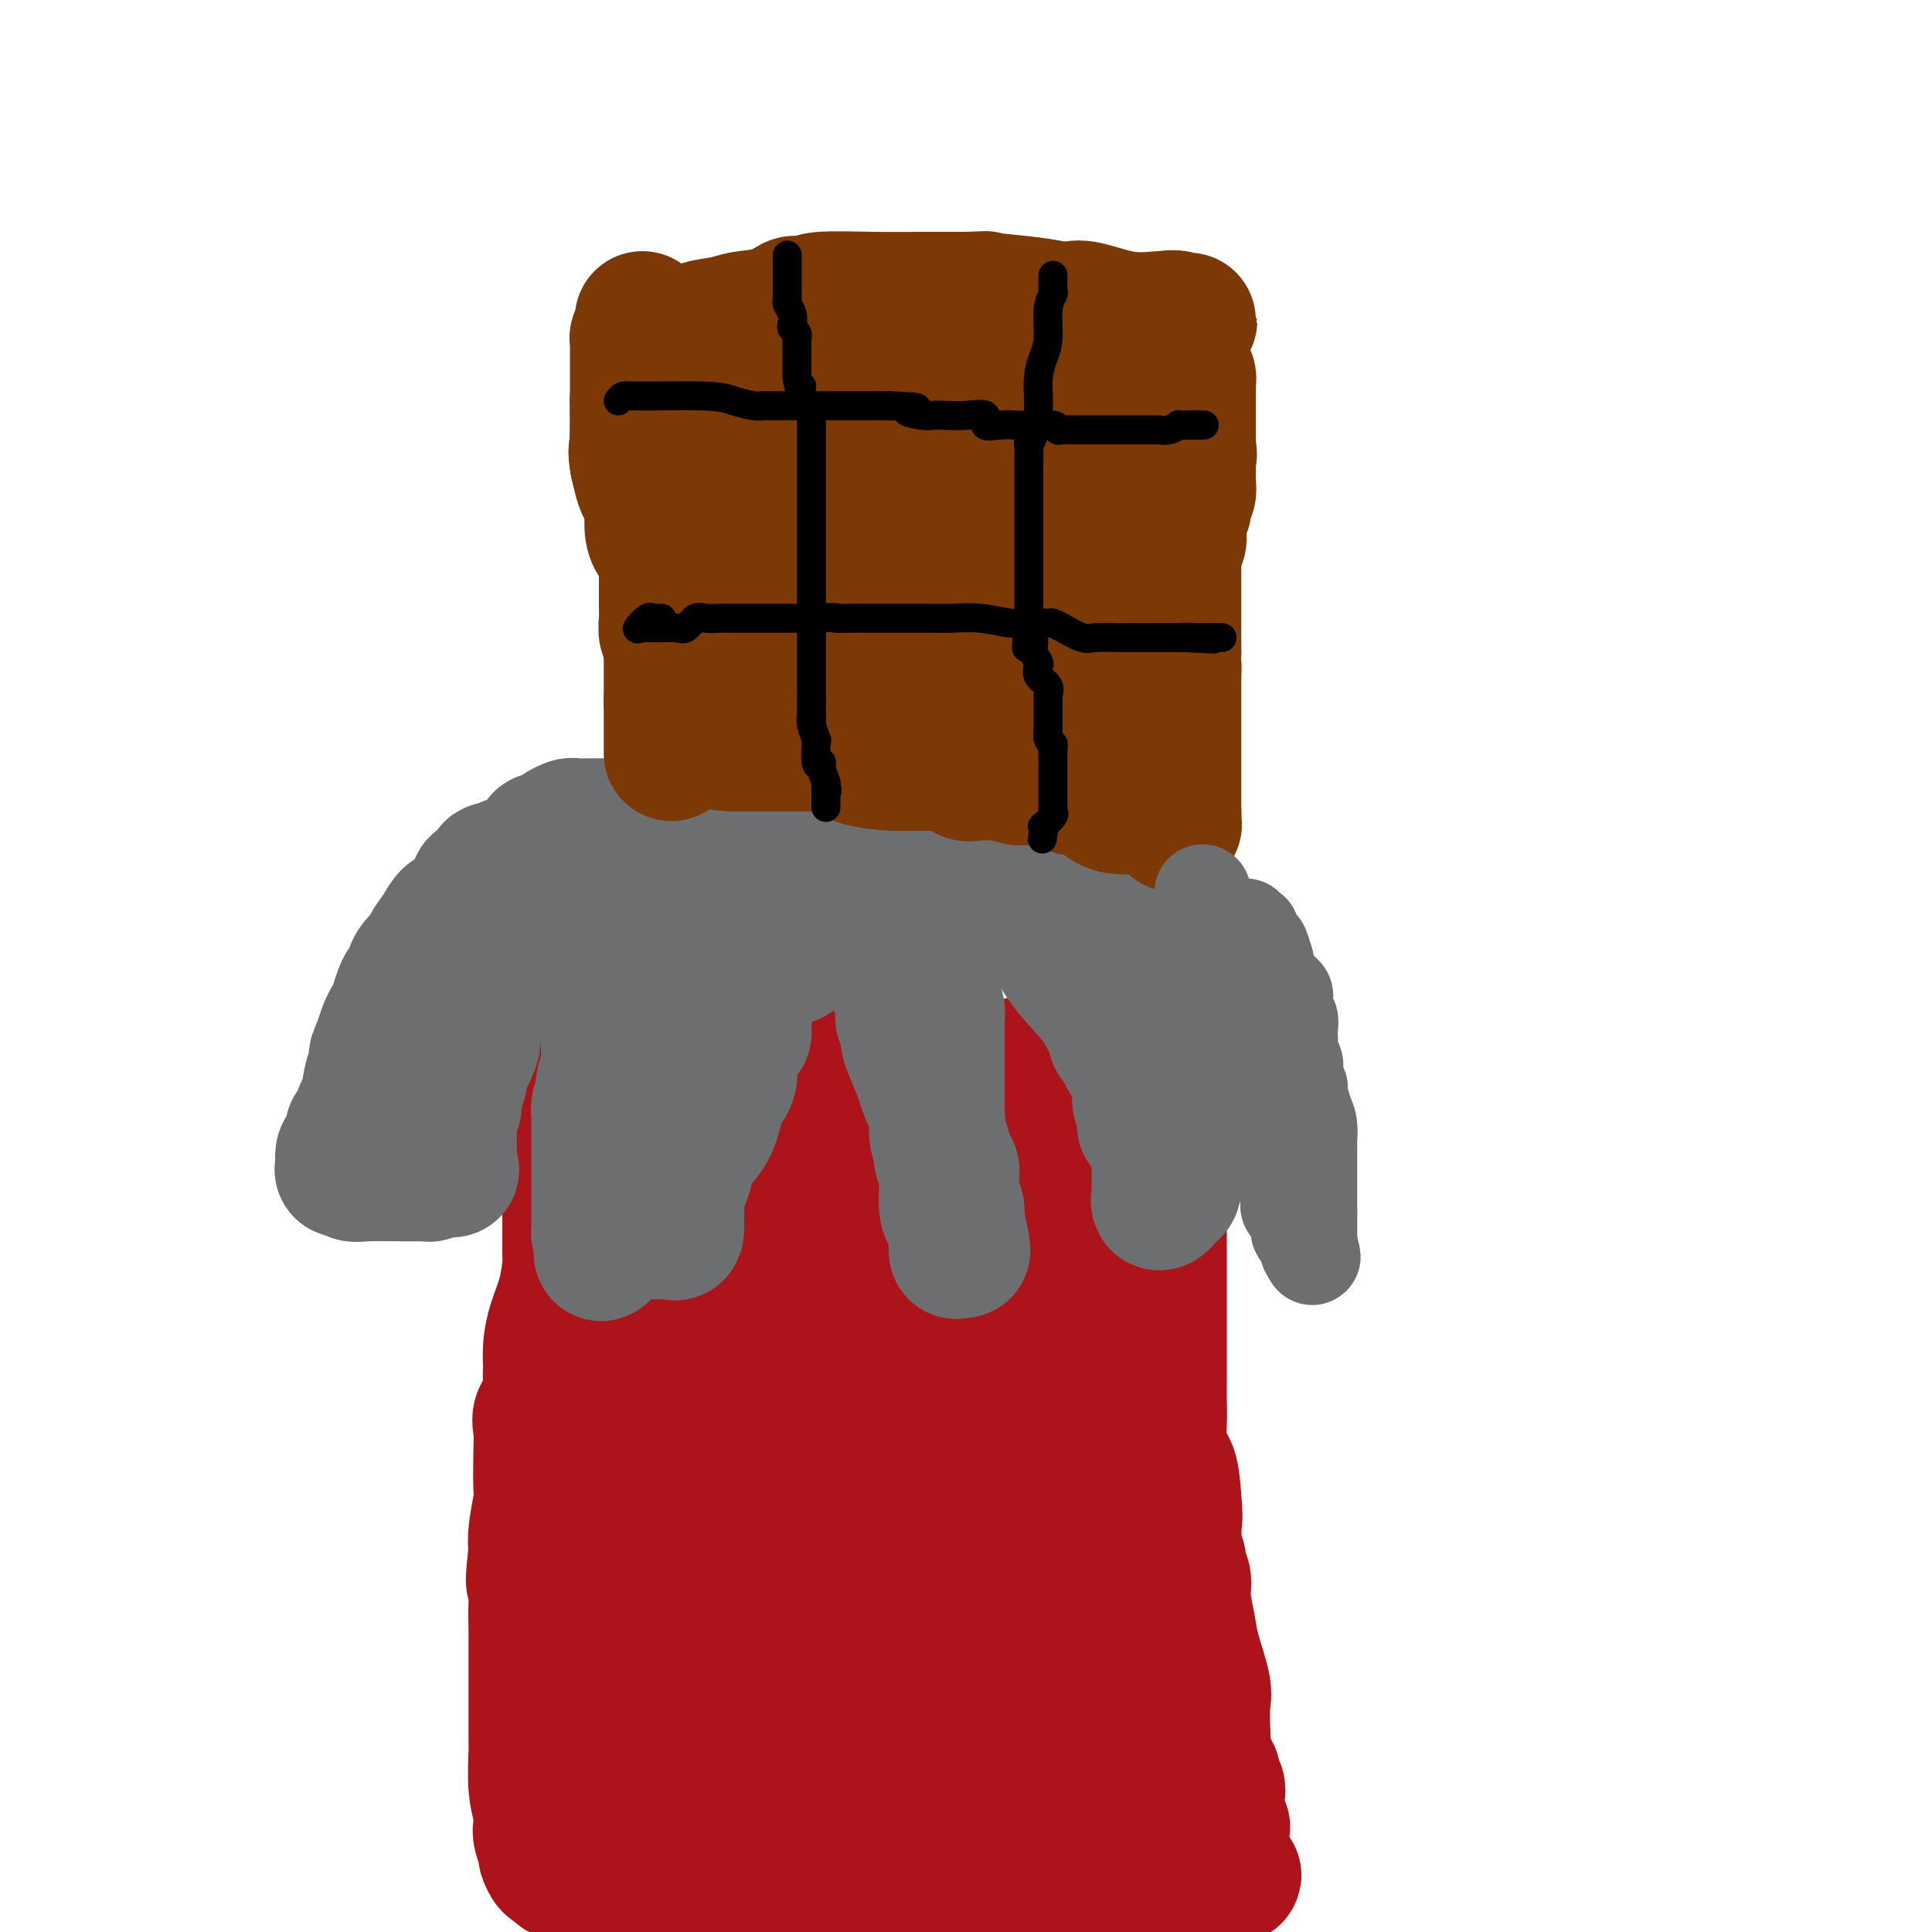 <svg viewBox='0 0 400 400' version='1.1' xmlns='http://www.w3.org/2000/svg' xmlns:xlink='http://www.w3.org/1999/xlink'><g fill='none' stroke='#AD1419' stroke-width='28' stroke-linecap='round' stroke-linejoin='round'><path d='M118,226c0.000,0.318 0.000,0.636 0,1c-0.000,0.364 -0.000,0.773 0,2c0.000,1.227 0.000,3.271 0,4c-0.000,0.729 -0.000,0.144 0,1c0.000,0.856 0.000,3.155 0,5c-0.000,1.845 -0.000,3.238 0,5c0.000,1.762 0.000,3.893 0,5c-0.000,1.107 -0.000,1.189 0,2c0.000,0.811 0.001,2.350 0,3c-0.001,0.650 -0.002,0.413 0,1c0.002,0.587 0.008,2.000 0,3c-0.008,1.000 -0.030,1.586 0,2c0.030,0.414 0.113,0.656 0,2c-0.113,1.344 -0.423,3.790 -1,6c-0.577,2.210 -1.420,4.184 -2,6c-0.580,1.816 -0.895,3.473 -1,5c-0.105,1.527 -0.000,2.925 0,4c0.000,1.075 -0.105,1.827 0,3c0.105,1.173 0.420,2.766 0,4c-0.420,1.234 -1.576,2.109 -2,3c-0.424,0.891 -0.117,1.799 0,3c0.117,1.201 0.045,2.695 0,5c-0.045,2.305 -0.064,5.422 0,7c0.064,1.578 0.209,1.617 0,3c-0.209,1.383 -0.774,4.109 -1,6c-0.226,1.891 -0.113,2.945 0,4'/><path d='M111,321c-1.083,9.961 -0.290,5.362 0,5c0.290,-0.362 0.078,3.511 0,6c-0.078,2.489 -0.021,3.592 0,5c0.021,1.408 0.006,3.122 0,5c-0.006,1.878 -0.002,3.922 0,5c0.002,1.078 0.001,1.191 0,2c-0.001,0.809 -0.001,2.316 0,3c0.001,0.684 0.004,0.546 0,2c-0.004,1.454 -0.015,4.501 0,6c0.015,1.499 0.055,1.450 0,3c-0.055,1.550 -0.207,4.699 0,7c0.207,2.301 0.773,3.753 1,5c0.227,1.247 0.116,2.289 0,3c-0.116,0.711 -0.238,1.091 0,2c0.238,0.909 0.837,2.347 1,3c0.163,0.653 -0.110,0.522 0,1c0.110,0.478 0.603,1.565 1,2c0.397,0.435 0.699,0.217 1,0'/><path d='M115,386c1.135,2.744 1.971,1.604 3,1c1.029,-0.604 2.250,-0.673 4,0c1.750,0.673 4.029,2.089 7,3c2.971,0.911 6.633,1.316 9,2c2.367,0.684 3.438,1.647 4,2c0.562,0.353 0.616,0.095 1,0c0.384,-0.095 1.097,-0.026 2,0c0.903,0.026 1.996,0.011 3,0c1.004,-0.011 1.918,-0.017 4,0c2.082,0.017 5.331,0.057 9,0c3.669,-0.057 7.759,-0.211 10,0c2.241,0.211 2.631,0.789 3,1c0.369,0.211 0.715,0.057 1,0c0.285,-0.057 0.510,-0.015 1,0c0.490,0.015 1.245,0.004 2,0c0.755,-0.004 1.511,-0.001 3,0c1.489,0.001 3.711,0.000 6,0c2.289,-0.000 4.644,-0.000 7,0'/><path d='M194,395c9.049,0.155 5.670,0.041 6,0c0.330,-0.041 4.368,-0.011 6,0c1.632,0.011 0.857,0.002 1,0c0.143,-0.002 1.204,0.002 2,0c0.796,-0.002 1.328,-0.012 2,0c0.672,0.012 1.485,0.045 3,0c1.515,-0.045 3.733,-0.170 5,0c1.267,0.170 1.584,0.634 3,0c1.416,-0.634 3.933,-2.366 5,-3c1.067,-0.634 0.684,-0.170 1,0c0.316,0.170 1.330,0.046 2,0c0.670,-0.046 0.996,-0.015 1,0c0.004,0.015 -0.314,0.014 0,0c0.314,-0.014 1.258,-0.041 3,0c1.742,0.041 4.281,0.151 6,0c1.719,-0.151 2.618,-0.563 4,-1c1.382,-0.437 3.247,-0.901 5,-1c1.753,-0.099 3.395,0.166 4,0c0.605,-0.166 0.173,-0.762 0,-1c-0.173,-0.238 -0.086,-0.119 0,0'/><path d='M253,389c4.796,-1.066 1.286,-0.730 0,-1c-1.286,-0.270 -0.348,-1.148 0,-2c0.348,-0.852 0.107,-1.680 0,-3c-0.107,-1.320 -0.081,-3.131 0,-4c0.081,-0.869 0.218,-0.796 0,-1c-0.218,-0.204 -0.791,-0.683 -1,-1c-0.209,-0.317 -0.055,-0.470 0,-1c0.055,-0.530 0.010,-1.436 0,-2c-0.010,-0.564 0.013,-0.784 0,-1c-0.013,-0.216 -0.064,-0.426 0,-1c0.064,-0.574 0.241,-1.512 0,-2c-0.241,-0.488 -0.902,-0.526 -1,-1c-0.098,-0.474 0.365,-1.383 0,-2c-0.365,-0.617 -1.560,-0.941 -2,-2c-0.440,-1.059 -0.125,-2.853 0,-4c0.125,-1.147 0.059,-1.648 0,-3c-0.059,-1.352 -0.111,-3.554 0,-5c0.111,-1.446 0.385,-2.134 0,-4c-0.385,-1.866 -1.428,-4.908 -2,-7c-0.572,-2.092 -0.674,-3.232 -1,-5c-0.326,-1.768 -0.876,-4.164 -1,-6c-0.124,-1.836 0.177,-3.111 0,-4c-0.177,-0.889 -0.832,-1.393 -1,-2c-0.168,-0.607 0.151,-1.317 0,-2c-0.151,-0.683 -0.771,-1.338 -1,-2c-0.229,-0.662 -0.065,-1.332 0,-2c0.065,-0.668 0.033,-1.334 0,-2'/><path d='M243,317c-1.555,-11.665 -0.441,-4.829 0,-3c0.441,1.829 0.209,-1.351 0,-4c-0.209,-2.649 -0.396,-4.768 -1,-6c-0.604,-1.232 -1.626,-1.575 -2,-3c-0.374,-1.425 -0.100,-3.930 0,-6c0.100,-2.070 0.027,-3.703 0,-5c-0.027,-1.297 -0.007,-2.256 0,-3c0.007,-0.744 0.002,-1.274 0,-2c-0.002,-0.726 -0.001,-1.650 0,-2c0.001,-0.350 0.000,-0.127 0,-1c-0.000,-0.873 -0.000,-2.842 0,-4c0.000,-1.158 0.000,-1.505 0,-2c-0.000,-0.495 -0.000,-1.139 0,-2c0.000,-0.861 0.000,-1.939 0,-3c-0.000,-1.061 -0.000,-2.107 0,-3c0.000,-0.893 0.000,-1.635 0,-2c-0.000,-0.365 -0.000,-0.353 0,-1c0.000,-0.647 0.000,-1.951 0,-3c-0.000,-1.049 -0.000,-1.841 0,-2c0.000,-0.159 0.000,0.314 0,0c-0.000,-0.314 -0.000,-1.416 0,-2c0.000,-0.584 0.000,-0.650 0,-1c-0.000,-0.350 -0.000,-0.984 0,-2c0.000,-1.016 0.000,-2.414 0,-4c-0.000,-1.586 -0.000,-3.360 0,-4c0.000,-0.640 0.000,-0.146 0,-1c-0.000,-0.854 0.000,-3.058 0,-4c0.000,-0.942 0.000,-0.624 0,-1c0.000,-0.376 0.000,-1.447 0,-3c0.000,-1.553 0.000,-3.586 0,-5c0.000,-1.414 0.000,-2.207 0,-3'/><path d='M240,230c-0.464,-14.026 -0.124,-5.590 0,-3c0.124,2.590 0.033,-0.665 0,-2c-0.033,-1.335 -0.008,-0.750 0,-1c0.008,-0.250 -0.001,-1.336 0,-2c0.001,-0.664 0.012,-0.906 0,-2c-0.012,-1.094 -0.046,-3.038 0,-4c0.046,-0.962 0.172,-0.941 0,-1c-0.172,-0.059 -0.643,-0.198 -2,0c-1.357,0.198 -3.601,0.733 -5,1c-1.399,0.267 -1.952,0.268 -4,1c-2.048,0.732 -5.590,2.196 -9,3c-3.410,0.804 -6.687,0.947 -8,1c-1.313,0.053 -0.661,0.015 -1,0c-0.339,-0.015 -1.670,-0.008 -3,0'/><path d='M208,221c-6.012,0.772 -5.040,0.203 -8,0c-2.960,-0.203 -9.850,-0.040 -15,0c-5.150,0.040 -8.558,-0.042 -12,0c-3.442,0.042 -6.917,0.207 -9,0c-2.083,-0.207 -2.772,-0.788 -3,-1c-0.228,-0.212 0.007,-0.057 0,0c-0.007,0.057 -0.255,0.014 -1,0c-0.745,-0.014 -1.987,-0.001 -5,0c-3.013,0.001 -7.797,-0.010 -12,0c-4.203,0.010 -7.824,0.041 -11,0c-3.176,-0.041 -5.907,-0.155 -7,0c-1.093,0.155 -0.546,0.577 0,1'/><path d='M125,221c-12.840,1.032 -3.441,3.613 0,7c3.441,3.387 0.922,7.581 0,11c-0.922,3.419 -0.247,6.063 0,8c0.247,1.937 0.066,3.166 0,4c-0.066,0.834 -0.018,1.275 0,2c0.018,0.725 0.005,1.736 0,2c-0.005,0.264 -0.001,-0.220 0,0c0.001,0.220 0.000,1.143 0,2c-0.000,0.857 -0.000,1.649 0,3c0.000,1.351 0.000,3.261 0,5c-0.000,1.739 -0.000,3.309 0,5c0.000,1.691 0.000,3.505 0,5c-0.000,1.495 -0.000,2.673 0,4c0.000,1.327 0.000,2.804 0,4c-0.000,1.196 -0.000,2.113 0,3c0.000,0.887 0.000,1.745 0,3c-0.000,1.255 -0.000,2.908 0,4c0.000,1.092 0.000,1.622 0,3c-0.000,1.378 -0.000,3.604 0,7c0.000,3.396 0.000,7.962 0,12c-0.000,4.038 -0.000,7.549 0,10c0.000,2.451 0.000,3.841 0,6c-0.000,2.159 -0.000,5.087 0,8c0.000,2.913 0.000,5.812 0,8c-0.000,2.188 -0.000,3.666 0,5c0.000,1.334 0.000,2.522 0,4c-0.000,1.478 -0.000,3.244 0,4c0.000,0.756 0.000,0.502 0,1c0.000,0.498 0.000,1.749 0,3'/><path d='M125,364c-0.016,22.490 -0.056,7.215 0,2c0.056,-5.215 0.207,-0.369 0,2c-0.207,2.369 -0.772,2.260 0,3c0.772,0.740 2.880,2.328 5,3c2.120,0.672 4.250,0.428 8,2c3.750,1.572 9.118,4.960 13,7c3.882,2.040 6.276,2.732 7,3c0.724,0.268 -0.223,0.110 0,0c0.223,-0.110 1.617,-0.174 3,0c1.383,0.174 2.757,0.585 4,0c1.243,-0.585 2.355,-2.167 4,-3c1.645,-0.833 3.822,-0.916 6,-1'/><path d='M175,382c3.818,-0.725 4.865,-0.536 6,-1c1.135,-0.464 2.360,-1.581 3,-2c0.640,-0.419 0.695,-0.138 1,0c0.305,0.138 0.859,0.135 2,0c1.141,-0.135 2.869,-0.401 4,-1c1.131,-0.599 1.666,-1.532 3,-2c1.334,-0.468 3.466,-0.470 6,-1c2.534,-0.530 5.471,-1.588 7,-2c1.529,-0.412 1.649,-0.177 2,0c0.351,0.177 0.933,0.297 1,0c0.067,-0.297 -0.382,-1.012 0,-1c0.382,0.012 1.594,0.749 3,1c1.406,0.251 3.007,0.015 4,0c0.993,-0.015 1.379,0.192 3,1c1.621,0.808 4.476,2.217 6,3c1.524,0.783 1.718,0.942 2,1c0.282,0.058 0.652,0.017 1,0c0.348,-0.017 0.674,-0.008 1,0'/><path d='M230,378c3.557,0.681 0.949,-0.117 0,-1c-0.949,-0.883 -0.240,-1.853 0,-3c0.240,-1.147 0.012,-2.472 0,-4c-0.012,-1.528 0.193,-3.258 0,-5c-0.193,-1.742 -0.784,-3.497 -1,-5c-0.216,-1.503 -0.058,-2.756 0,-4c0.058,-1.244 0.016,-2.481 0,-4c-0.016,-1.519 -0.004,-3.320 0,-5c0.004,-1.680 0.001,-3.239 0,-4c-0.001,-0.761 0.001,-0.724 0,-1c-0.001,-0.276 -0.004,-0.866 0,-2c0.004,-1.134 0.016,-2.812 0,-4c-0.016,-1.188 -0.061,-1.886 0,-3c0.061,-1.114 0.226,-2.644 0,-3c-0.226,-0.356 -0.844,0.461 -1,0c-0.156,-0.461 0.150,-2.201 0,-3c-0.150,-0.799 -0.757,-0.657 -1,-1c-0.243,-0.343 -0.121,-1.172 0,-2'/><path d='M227,324c-0.401,-8.864 0.095,-4.024 0,-3c-0.095,1.024 -0.781,-1.767 -1,-4c-0.219,-2.233 0.028,-3.906 0,-5c-0.028,-1.094 -0.333,-1.608 -1,-4c-0.667,-2.392 -1.698,-6.662 -2,-9c-0.302,-2.338 0.126,-2.742 0,-4c-0.126,-1.258 -0.804,-3.368 -1,-5c-0.196,-1.632 0.091,-2.786 0,-4c-0.091,-1.214 -0.559,-2.489 -1,-4c-0.441,-1.511 -0.853,-3.258 -1,-4c-0.147,-0.742 -0.028,-0.478 0,-1c0.028,-0.522 -0.035,-1.828 0,-3c0.035,-1.172 0.168,-2.209 0,-3c-0.168,-0.791 -0.638,-1.336 -1,-3c-0.362,-1.664 -0.618,-4.445 -1,-6c-0.382,-1.555 -0.890,-1.882 -1,-3c-0.110,-1.118 0.178,-3.027 0,-5c-0.178,-1.973 -0.822,-4.009 -1,-6c-0.178,-1.991 0.110,-3.939 0,-5c-0.110,-1.061 -0.618,-1.237 -1,-2c-0.382,-0.763 -0.638,-2.113 -1,-3c-0.362,-0.887 -0.829,-1.313 -1,-2c-0.171,-0.687 -0.046,-1.637 0,-2c0.046,-0.363 0.012,-0.141 0,-1c-0.012,-0.859 -0.003,-2.799 0,-4c0.003,-1.201 0.001,-1.662 0,-2c-0.001,-0.338 -0.000,-0.553 0,-1c0.000,-0.447 0.000,-1.128 0,-1c-0.000,0.128 -0.000,1.064 0,2'/><path d='M213,227c-2.153,-14.463 -0.534,-2.122 0,3c0.534,5.122 -0.015,3.024 0,4c0.015,0.976 0.593,5.027 0,8c-0.593,2.973 -2.359,4.868 -3,7c-0.641,2.132 -0.157,4.503 0,6c0.157,1.497 -0.013,2.122 0,3c0.013,0.878 0.210,2.009 0,3c-0.210,0.991 -0.827,1.844 -1,3c-0.173,1.156 0.097,2.617 0,4c-0.097,1.383 -0.562,2.689 -1,4c-0.438,1.311 -0.849,2.627 -1,4c-0.151,1.373 -0.040,2.804 0,4c0.040,1.196 0.011,2.156 0,3c-0.011,0.844 -0.003,1.570 0,2c0.003,0.430 0.001,0.564 0,1c-0.001,0.436 -0.000,1.173 0,2c0.000,0.827 0.000,1.742 0,3c-0.000,1.258 -0.000,2.857 0,4c0.000,1.143 0.000,1.828 0,3c-0.000,1.172 -0.000,2.831 0,4c0.000,1.169 0.000,1.848 0,3c-0.000,1.152 -0.000,2.776 0,4c0.000,1.224 0.000,2.049 0,3c-0.000,0.951 -0.000,2.029 0,3c0.000,0.971 0.000,1.837 0,3c-0.000,1.163 -0.000,2.624 0,4c0.000,1.376 0.000,2.667 0,4c-0.000,1.333 -0.000,2.708 0,4c0.000,1.292 0.000,2.502 0,4c-0.000,1.498 -0.000,3.285 0,5c0.000,1.715 0.000,3.357 0,5'/><path d='M207,344c-0.000,11.483 -0.000,6.190 0,5c0.000,-1.190 0.001,1.724 0,3c-0.001,1.276 -0.004,0.915 0,1c0.004,0.085 0.016,0.617 0,1c-0.016,0.383 -0.061,0.617 0,1c0.061,0.383 0.228,0.915 0,1c-0.228,0.085 -0.852,-0.276 -2,0c-1.148,0.276 -2.819,1.189 -4,2c-1.181,0.811 -1.872,1.518 -3,2c-1.128,0.482 -2.694,0.737 -4,1c-1.306,0.263 -2.352,0.532 -3,1c-0.648,0.468 -0.900,1.134 -1,1c-0.100,-0.134 -0.050,-1.067 0,-2'/><path d='M190,361c-2.630,0.203 -0.705,-2.290 0,-4c0.705,-1.710 0.189,-2.636 0,-4c-0.189,-1.364 -0.051,-3.167 0,-5c0.051,-1.833 0.014,-3.695 0,-5c-0.014,-1.305 -0.004,-2.054 0,-3c0.004,-0.946 0.001,-2.089 0,-4c-0.001,-1.911 -0.000,-4.591 0,-6c0.000,-1.409 0.000,-1.546 0,-3c-0.000,-1.454 -0.001,-4.226 0,-6c0.001,-1.774 0.004,-2.549 0,-4c-0.004,-1.451 -0.015,-3.578 0,-6c0.015,-2.422 0.056,-5.138 0,-7c-0.056,-1.862 -0.208,-2.868 0,-4c0.208,-1.132 0.776,-2.388 1,-4c0.224,-1.612 0.103,-3.580 0,-5c-0.103,-1.420 -0.187,-2.293 0,-3c0.187,-0.707 0.646,-1.247 1,-3c0.354,-1.753 0.603,-4.717 1,-7c0.397,-2.283 0.944,-3.883 1,-5c0.056,-1.117 -0.377,-1.751 0,-3c0.377,-1.249 1.565,-3.112 2,-4c0.435,-0.888 0.117,-0.802 0,-1c-0.117,-0.198 -0.031,-0.681 0,-1c0.031,-0.319 0.008,-0.475 0,-1c-0.008,-0.525 -0.002,-1.418 0,-2c0.002,-0.582 0.001,-0.854 0,-2c-0.001,-1.146 -0.000,-3.166 0,-4c0.000,-0.834 0.000,-0.481 0,-1c-0.000,-0.519 -0.000,-1.909 0,-3c0.000,-1.091 0.000,-1.883 0,-3c-0.000,-1.117 -0.000,-2.558 0,-4'/><path d='M196,244c0.923,-9.403 0.230,-4.912 0,-4c-0.230,0.912 0.004,-1.756 0,-3c-0.004,-1.244 -0.246,-1.065 0,-1c0.246,0.065 0.981,0.018 0,0c-0.981,-0.018 -3.678,-0.005 -5,0c-1.322,0.005 -1.268,0.001 -3,0c-1.732,-0.001 -5.251,-0.001 -7,0c-1.749,0.001 -1.728,0.002 -2,0c-0.272,-0.002 -0.838,-0.008 -1,0c-0.162,0.008 0.079,0.029 0,0c-0.079,-0.029 -0.478,-0.108 -1,0c-0.522,0.108 -1.166,0.404 -2,0c-0.834,-0.404 -1.856,-1.506 -5,-3c-3.144,-1.494 -8.410,-3.380 -12,-4c-3.590,-0.620 -5.505,0.025 -7,0c-1.495,-0.025 -2.570,-0.722 -3,-1c-0.430,-0.278 -0.215,-0.139 0,0'/><path d='M148,228c-4.360,-1.153 -1.759,-0.036 -1,1c0.759,1.036 -0.322,1.992 -1,3c-0.678,1.008 -0.952,2.067 -1,3c-0.048,0.933 0.131,1.741 0,2c-0.131,0.259 -0.571,-0.031 -1,0c-0.429,0.031 -0.848,0.384 -1,1c-0.152,0.616 -0.038,1.493 0,2c0.038,0.507 0.000,0.642 0,2c-0.000,1.358 0.038,3.940 0,6c-0.038,2.060 -0.151,3.600 0,5c0.151,1.400 0.566,2.661 1,4c0.434,1.339 0.886,2.758 1,4c0.114,1.242 -0.109,2.309 0,3c0.109,0.691 0.550,1.008 1,2c0.450,0.992 0.909,2.660 1,4c0.091,1.340 -0.186,2.353 0,3c0.186,0.647 0.834,0.930 1,2c0.166,1.070 -0.152,2.928 0,4c0.152,1.072 0.773,1.360 1,3c0.227,1.640 0.061,4.633 0,7c-0.061,2.367 -0.016,4.109 0,6c0.016,1.891 0.004,3.929 0,6c-0.004,2.071 -0.001,4.173 0,6c0.001,1.827 0.000,3.379 0,5c-0.000,1.621 -0.000,3.310 0,5'/><path d='M149,317c0.000,6.299 0.000,4.546 0,5c0.000,0.454 0.000,3.114 0,5c0.000,1.886 0.000,2.998 0,4c0.000,1.002 0.000,1.894 0,3c0.000,1.106 0.000,2.427 0,3c0.000,0.573 0.000,0.397 0,1c0.000,0.603 0.000,1.985 0,3c-0.000,1.015 0.000,1.663 0,2c0.000,0.337 0.000,0.362 0,1c0.000,0.638 0.000,1.890 0,3c0.000,1.110 0.000,2.077 0,3c-0.000,0.923 0.000,1.803 0,2c0.000,0.197 0.000,-0.287 0,0c0.000,0.287 -0.000,1.345 0,2c0.000,0.655 -0.000,0.907 0,1c0.000,0.093 -0.000,0.027 0,1c0.000,0.973 -0.000,2.986 0,4c0.000,1.014 -0.000,1.028 0,2c0.000,0.972 -0.000,2.901 0,4c0.000,1.099 -0.000,1.367 0,2c0.000,0.633 -0.000,1.632 0,2c0.000,0.368 0.000,0.105 0,0c0.000,-0.105 0.000,-0.053 0,0'/><path d='M149,370c-0.107,8.470 -0.374,3.145 1,2c1.374,-1.145 4.391,1.889 6,3c1.609,1.111 1.811,0.299 2,0c0.189,-0.299 0.366,-0.083 1,0c0.634,0.083 1.725,0.034 2,0c0.275,-0.034 -0.267,-0.053 0,0c0.267,0.053 1.342,0.177 2,0c0.658,-0.177 0.898,-0.656 1,-1c0.102,-0.344 0.066,-0.554 0,-1c-0.066,-0.446 -0.162,-1.129 0,-2c0.162,-0.871 0.583,-1.931 1,-3c0.417,-1.069 0.830,-2.149 1,-3c0.170,-0.851 0.098,-1.475 0,-2c-0.098,-0.525 -0.222,-0.953 0,-2c0.222,-1.047 0.792,-2.714 1,-4c0.208,-1.286 0.056,-2.191 0,-3c-0.056,-0.809 -0.014,-1.521 0,-2c0.014,-0.479 0.000,-0.723 0,-1c-0.000,-0.277 0.014,-0.585 0,-1c-0.014,-0.415 -0.055,-0.936 0,-2c0.055,-1.064 0.207,-2.671 0,-4c-0.207,-1.329 -0.773,-2.380 -1,-4c-0.227,-1.620 -0.113,-3.810 0,-6'/><path d='M166,334c-0.381,-4.224 -0.833,-3.283 -1,-4c-0.167,-0.717 -0.049,-3.092 0,-5c0.049,-1.908 0.028,-3.350 0,-4c-0.028,-0.650 -0.063,-0.507 0,-1c0.063,-0.493 0.224,-1.623 0,-3c-0.224,-1.377 -0.834,-3.001 -1,-4c-0.166,-0.999 0.113,-1.373 0,-3c-0.113,-1.627 -0.618,-4.509 -1,-6c-0.382,-1.491 -0.642,-1.593 -1,-3c-0.358,-1.407 -0.814,-4.120 -1,-6c-0.186,-1.880 -0.101,-2.926 0,-4c0.101,-1.074 0.219,-2.176 0,-3c-0.219,-0.824 -0.775,-1.369 -1,-2c-0.225,-0.631 -0.119,-1.348 0,-2c0.119,-0.652 0.253,-1.239 0,-3c-0.253,-1.761 -0.891,-4.694 -1,-6c-0.109,-1.306 0.310,-0.984 0,-3c-0.310,-2.016 -1.350,-6.371 -2,-9c-0.650,-2.629 -0.909,-3.531 -1,-5c-0.091,-1.469 -0.013,-3.504 0,-5c0.013,-1.496 -0.038,-2.453 0,-3c0.038,-0.547 0.164,-0.686 0,-1c-0.164,-0.314 -0.618,-0.804 0,-1c0.618,-0.196 2.309,-0.098 4,0'/><path d='M160,248c1.117,-0.369 1.911,-0.291 4,0c2.089,0.291 5.475,0.794 7,1c1.525,0.206 1.189,0.115 1,0c-0.189,-0.115 -0.233,-0.253 0,0c0.233,0.253 0.741,0.896 2,2c1.259,1.104 3.269,2.668 4,4c0.731,1.332 0.182,2.432 0,3c-0.182,0.568 0.004,0.604 0,1c-0.004,0.396 -0.197,1.154 0,2c0.197,0.846 0.785,1.782 1,3c0.215,1.218 0.058,2.720 0,4c-0.058,1.280 -0.015,2.339 0,3c0.015,0.661 0.004,0.926 0,2c-0.004,1.074 -0.000,2.958 0,4c0.000,1.042 -0.004,1.242 0,2c0.004,0.758 0.015,2.075 0,3c-0.015,0.925 -0.057,1.460 0,2c0.057,0.540 0.211,1.087 0,2c-0.211,0.913 -0.789,2.193 -1,3c-0.211,0.807 -0.057,1.140 0,2c0.057,0.860 0.016,2.246 0,3c-0.016,0.754 -0.008,0.877 0,1'/><path d='M178,295c0.000,6.599 0.000,3.096 0,2c-0.000,-1.096 0.000,0.215 0,1c0.000,0.785 0.000,1.046 0,1c0.000,-0.046 0.000,-0.397 0,0c0.000,0.397 0.000,1.542 0,2c0.000,0.458 0.000,0.229 0,0'/></g>
<g fill='none' stroke='#6D6E70' stroke-width='28' stroke-linecap='round' stroke-linejoin='round'><path d='M128,171c-1.015,0.002 -2.030,0.004 -3,0c-0.970,-0.004 -1.894,-0.012 -3,0c-1.106,0.012 -2.394,0.046 -3,0c-0.606,-0.046 -0.530,-0.172 -1,0c-0.470,0.172 -1.488,0.642 -2,1c-0.512,0.358 -0.520,0.605 -1,1c-0.480,0.395 -1.431,0.937 -2,1c-0.569,0.063 -0.756,-0.352 -1,0c-0.244,0.352 -0.545,1.471 -1,2c-0.455,0.529 -1.062,0.467 -2,1c-0.938,0.533 -2.206,1.661 -3,2c-0.794,0.339 -1.114,-0.112 -1,0c0.114,0.112 0.663,0.788 0,1c-0.663,0.212 -2.537,-0.039 -3,0c-0.463,0.039 0.487,0.368 0,1c-0.487,0.632 -2.410,1.568 -3,2c-0.590,0.432 0.152,0.359 0,1c-0.152,0.641 -1.198,1.997 -2,3c-0.802,1.003 -1.361,1.654 -2,2c-0.639,0.346 -1.359,0.388 -2,1c-0.641,0.612 -1.204,1.793 -2,3c-0.796,1.207 -1.824,2.441 -2,3c-0.176,0.559 0.500,0.442 0,1c-0.500,0.558 -2.175,1.791 -3,3c-0.825,1.209 -0.798,2.393 -1,3c-0.202,0.607 -0.631,0.637 -1,1c-0.369,0.363 -0.676,1.059 -1,2c-0.324,0.941 -0.664,2.129 -1,3c-0.336,0.871 -0.667,1.427 -1,2c-0.333,0.573 -0.666,1.164 -1,2c-0.334,0.836 -0.667,1.918 -1,3'/><path d='M79,216c-1.322,3.046 -1.128,2.659 -1,3c0.128,0.341 0.189,1.408 0,2c-0.189,0.592 -0.629,0.707 -1,2c-0.371,1.293 -0.673,3.764 -1,5c-0.327,1.236 -0.679,1.239 -1,2c-0.321,0.761 -0.612,2.282 -1,3c-0.388,0.718 -0.874,0.635 -1,1c-0.126,0.365 0.108,1.179 0,2c-0.108,0.821 -0.559,1.649 -1,2c-0.441,0.351 -0.873,0.223 -1,1c-0.127,0.777 0.052,2.457 0,3c-0.052,0.543 -0.336,-0.051 0,0c0.336,0.051 1.293,0.746 2,1c0.707,0.254 1.164,0.068 3,0c1.836,-0.068 5.053,-0.019 7,0c1.947,0.019 2.626,0.006 3,0c0.374,-0.006 0.443,-0.005 1,0c0.557,0.005 1.602,0.015 2,0c0.398,-0.015 0.148,-0.056 0,0c-0.148,0.056 -0.194,0.207 0,0c0.194,-0.207 0.627,-0.774 1,-1c0.373,-0.226 0.687,-0.113 1,0'/><path d='M91,242c3.547,0.106 2.415,0.370 2,0c-0.415,-0.370 -0.111,-1.374 0,-2c0.111,-0.626 0.030,-0.876 0,-1c-0.030,-0.124 -0.008,-0.124 0,0c0.008,0.124 0.002,0.370 0,0c-0.002,-0.370 -0.001,-1.356 0,-2c0.001,-0.644 0.000,-0.945 0,-1c-0.000,-0.055 -0.001,0.137 0,0c0.001,-0.137 0.004,-0.602 0,-1c-0.004,-0.398 -0.016,-0.729 0,-1c0.016,-0.271 0.061,-0.482 0,-1c-0.061,-0.518 -0.226,-1.342 0,-2c0.226,-0.658 0.844,-1.150 1,-2c0.156,-0.850 -0.151,-2.058 0,-3c0.151,-0.942 0.761,-1.617 1,-2c0.239,-0.383 0.107,-0.474 0,-1c-0.107,-0.526 -0.187,-1.487 0,-2c0.187,-0.513 0.643,-0.579 1,-1c0.357,-0.421 0.617,-1.196 1,-2c0.383,-0.804 0.890,-1.638 1,-3c0.110,-1.362 -0.178,-3.251 0,-4c0.178,-0.749 0.822,-0.357 1,-1c0.178,-0.643 -0.110,-2.322 0,-3c0.110,-0.678 0.616,-0.357 1,-1c0.384,-0.643 0.645,-2.250 1,-3c0.355,-0.750 0.805,-0.643 1,-1c0.195,-0.357 0.135,-1.178 0,-2c-0.135,-0.822 -0.344,-1.644 0,-2c0.344,-0.356 1.241,-0.244 2,-1c0.759,-0.756 1.379,-2.378 2,-4'/><path d='M106,193c1.218,-2.522 0.763,-1.827 1,-2c0.237,-0.173 1.168,-1.213 2,-2c0.832,-0.787 1.566,-1.320 2,-2c0.434,-0.680 0.566,-1.506 1,-2c0.434,-0.494 1.168,-0.657 2,-1c0.832,-0.343 1.762,-0.866 2,-1c0.238,-0.134 -0.216,0.121 0,0c0.216,-0.121 1.102,-0.619 2,-1c0.898,-0.381 1.807,-0.646 2,-1c0.193,-0.354 -0.328,-0.798 0,-1c0.328,-0.202 1.507,-0.163 2,0c0.493,0.163 0.299,0.450 1,0c0.701,-0.450 2.297,-1.638 3,-2c0.703,-0.362 0.514,0.102 1,0c0.486,-0.102 1.646,-0.770 2,-1c0.354,-0.230 -0.097,-0.024 0,0c0.097,0.024 0.742,-0.136 1,0c0.258,0.136 0.129,0.568 0,1'/><path d='M130,178c1.547,0.067 0.415,1.235 0,2c-0.415,0.765 -0.111,1.127 0,2c0.111,0.873 0.030,2.255 0,3c-0.030,0.745 -0.008,0.851 0,1c0.008,0.149 0.002,0.341 0,1c-0.002,0.659 -0.000,1.784 0,2c0.000,0.216 -0.000,-0.476 0,0c0.000,0.476 0.001,2.119 0,3c-0.001,0.881 -0.004,0.998 0,1c0.004,0.002 0.015,-0.113 0,0c-0.015,0.113 -0.057,0.453 0,1c0.057,0.547 0.212,1.299 0,2c-0.212,0.701 -0.793,1.351 -1,2c-0.207,0.649 -0.041,1.299 0,2c0.041,0.701 -0.042,1.454 0,2c0.042,0.546 0.208,0.886 0,1c-0.208,0.114 -0.791,0.003 -1,0c-0.209,-0.003 -0.046,0.102 0,1c0.046,0.898 -0.026,2.588 0,3c0.026,0.412 0.150,-0.454 0,0c-0.150,0.454 -0.575,2.227 -1,4'/><path d='M127,211c-0.690,5.729 -0.916,3.550 -1,3c-0.084,-0.550 -0.026,0.527 0,2c0.026,1.473 0.021,3.341 0,4c-0.021,0.659 -0.057,0.107 0,0c0.057,-0.107 0.208,0.230 0,1c-0.208,0.770 -0.774,1.974 -1,3c-0.226,1.026 -0.113,1.876 0,2c0.113,0.124 0.226,-0.476 0,0c-0.226,0.476 -0.793,2.029 -1,3c-0.207,0.971 -0.056,1.359 0,2c0.056,0.641 0.015,1.533 0,2c-0.015,0.467 -0.004,0.508 0,1c0.004,0.492 0.001,1.437 0,2c-0.001,0.563 -0.000,0.746 0,1c0.000,0.254 0.000,0.580 0,1c-0.000,0.420 -0.000,0.935 0,1c0.000,0.065 0.000,-0.319 0,0c-0.000,0.319 -0.000,1.342 0,2c0.000,0.658 -0.000,0.950 0,1c0.000,0.050 0.000,-0.141 0,0c-0.000,0.141 -0.000,0.614 0,1c0.000,0.386 0.000,0.686 0,1c-0.000,0.314 -0.001,0.644 0,2c0.001,1.356 0.003,3.739 0,5c-0.003,1.261 -0.011,1.400 0,2c0.011,0.600 0.041,1.662 0,2c-0.041,0.338 -0.155,-0.046 0,0c0.155,0.046 0.577,0.523 1,1'/><path d='M125,256c-0.539,6.945 -0.887,1.808 0,0c0.887,-1.808 3.010,-0.288 4,0c0.990,0.288 0.849,-0.655 1,-1c0.151,-0.345 0.594,-0.093 1,0c0.406,0.093 0.773,0.025 1,0c0.227,-0.025 0.312,-0.007 1,0c0.688,0.007 1.978,0.004 3,0c1.022,-0.004 1.777,-0.009 2,0c0.223,0.009 -0.084,0.033 0,0c0.084,-0.033 0.561,-0.124 1,0c0.439,0.124 0.840,0.464 1,0c0.160,-0.464 0.080,-1.732 0,-3'/><path d='M140,252c0.190,-0.601 0.166,-0.605 0,-1c-0.166,-0.395 -0.472,-1.182 0,-3c0.472,-1.818 1.724,-4.666 2,-6c0.276,-1.334 -0.423,-1.155 0,-2c0.423,-0.845 1.968,-2.716 3,-4c1.032,-1.284 1.551,-1.982 2,-3c0.449,-1.018 0.828,-2.356 1,-3c0.172,-0.644 0.138,-0.592 0,-1c-0.138,-0.408 -0.378,-1.275 0,-2c0.378,-0.725 1.376,-1.309 2,-2c0.624,-0.691 0.875,-1.491 1,-2c0.125,-0.509 0.125,-0.729 0,-1c-0.125,-0.271 -0.373,-0.595 0,-2c0.373,-1.405 1.367,-3.893 2,-5c0.633,-1.107 0.904,-0.835 1,-1c0.096,-0.165 0.018,-0.767 0,-1c-0.018,-0.233 0.024,-0.097 0,0c-0.024,0.097 -0.114,0.156 0,-1c0.114,-1.156 0.433,-3.526 0,-5c-0.433,-1.474 -1.616,-2.051 -2,-3c-0.384,-0.949 0.033,-2.271 0,-3c-0.033,-0.729 -0.517,-0.864 -1,-1'/><path d='M151,200c-0.477,-2.320 -0.170,-2.120 0,-2c0.170,0.120 0.203,0.162 0,-1c-0.203,-1.162 -0.644,-3.526 -1,-5c-0.356,-1.474 -0.629,-2.058 -1,-3c-0.371,-0.942 -0.842,-2.242 -1,-3c-0.158,-0.758 -0.004,-0.973 0,-1c0.004,-0.027 -0.142,0.135 0,0c0.142,-0.135 0.571,-0.568 1,-1'/><path d='M149,184c-0.117,-2.494 0.591,-0.729 1,0c0.409,0.729 0.521,0.421 1,0c0.479,-0.421 1.326,-0.954 2,-1c0.674,-0.046 1.175,0.394 2,0c0.825,-0.394 1.972,-1.622 3,-2c1.028,-0.378 1.935,0.095 3,0c1.065,-0.095 2.287,-0.756 3,-1c0.713,-0.244 0.918,-0.070 1,0c0.082,0.070 0.041,0.035 0,0'/><path d='M151,173c0.100,-0.113 0.201,-0.226 1,0c0.799,0.226 2.297,0.793 4,1c1.703,0.207 3.612,0.056 5,0c1.388,-0.056 2.256,-0.015 3,0c0.744,0.015 1.365,0.004 2,0c0.635,-0.004 1.285,-0.001 2,0c0.715,0.001 1.494,0.000 2,0c0.506,-0.000 0.737,-0.000 1,0c0.263,0.000 0.557,0.000 1,0c0.443,-0.000 1.036,-0.000 2,0c0.964,0.000 2.300,0.000 3,0c0.700,-0.000 0.765,-0.000 1,0c0.235,0.000 0.640,0.000 1,0c0.360,-0.000 0.674,-0.000 1,0c0.326,0.000 0.663,0.000 1,0'/><path d='M181,174c4.863,0.475 2.021,1.164 1,2c-1.021,0.836 -0.222,1.819 0,3c0.222,1.181 -0.133,2.560 0,4c0.133,1.440 0.754,2.942 1,4c0.246,1.058 0.118,1.671 0,2c-0.118,0.329 -0.225,0.374 0,1c0.225,0.626 0.781,1.834 1,3c0.219,1.166 0.101,2.290 0,3c-0.101,0.710 -0.185,1.006 0,2c0.185,0.994 0.638,2.686 1,4c0.362,1.314 0.632,2.249 1,3c0.368,0.751 0.835,1.317 1,2c0.165,0.683 0.030,1.481 0,2c-0.030,0.519 0.046,0.759 0,1c-0.046,0.241 -0.216,0.484 0,1c0.216,0.516 0.816,1.304 1,2c0.184,0.696 -0.048,1.298 0,2c0.048,0.702 0.376,1.504 1,3c0.624,1.496 1.543,3.688 2,5c0.457,1.312 0.451,1.746 1,3c0.549,1.254 1.654,3.329 2,5c0.346,1.671 -0.065,2.938 0,4c0.065,1.062 0.606,1.919 1,3c0.394,1.081 0.642,2.386 1,3c0.358,0.614 0.827,0.535 1,1c0.173,0.465 0.050,1.472 0,2c-0.050,0.528 -0.027,0.578 0,1c0.027,0.422 0.059,1.216 0,2c-0.059,0.784 -0.208,1.557 0,2c0.208,0.443 0.774,0.555 1,1c0.226,0.445 0.113,1.222 0,2'/><path d='M198,252c2.630,12.482 0.705,4.688 0,2c-0.705,-2.688 -0.189,-0.270 0,1c0.189,1.270 0.051,1.392 0,2c-0.051,0.608 -0.014,1.702 0,2c0.014,0.298 0.004,-0.201 0,-1c-0.004,-0.799 -0.002,-1.900 0,-3'/><path d='M198,255c-0.166,-1.243 -0.580,-2.350 -1,-3c-0.420,-0.650 -0.845,-0.843 -1,-2c-0.155,-1.157 -0.042,-3.279 0,-4c0.042,-0.721 0.011,-0.040 0,0c-0.011,0.040 -0.002,-0.562 0,-1c0.002,-0.438 -0.003,-0.713 0,-1c0.003,-0.287 0.015,-0.586 0,-1c-0.015,-0.414 -0.057,-0.942 0,-1c0.057,-0.058 0.212,0.354 0,0c-0.212,-0.354 -0.793,-1.473 -1,-2c-0.207,-0.527 -0.041,-0.460 0,-1c0.041,-0.540 -0.041,-1.687 0,-2c0.041,-0.313 0.207,0.207 0,0c-0.207,-0.207 -0.788,-1.140 -1,-2c-0.212,-0.860 -0.057,-1.648 0,-2c0.057,-0.352 0.015,-0.270 0,-1c-0.015,-0.730 -0.004,-2.273 0,-3c0.004,-0.727 0.001,-0.638 0,-1c-0.001,-0.362 -0.000,-1.176 0,-2c0.000,-0.824 0.000,-1.659 0,-2c-0.000,-0.341 0.000,-0.188 0,-1c-0.000,-0.812 -0.000,-2.588 0,-3c0.000,-0.412 0.001,0.539 0,0c-0.001,-0.539 -0.004,-2.569 0,-4c0.004,-1.431 0.015,-2.265 0,-3c-0.015,-0.735 -0.056,-1.372 0,-2c0.056,-0.628 0.207,-1.246 0,-2c-0.207,-0.754 -0.774,-1.644 -1,-2c-0.226,-0.356 -0.113,-0.178 0,0'/><path d='M193,207c-0.774,-8.023 -0.207,-4.081 0,-3c0.207,1.081 0.056,-0.700 0,-2c-0.056,-1.300 -0.015,-2.119 0,-3c0.015,-0.881 0.005,-1.822 0,-3c-0.005,-1.178 -0.005,-2.592 0,-3c0.005,-0.408 0.016,0.189 0,0c-0.016,-0.189 -0.057,-1.164 0,-2c0.057,-0.836 0.213,-1.534 0,-2c-0.213,-0.466 -0.794,-0.699 -1,-1c-0.206,-0.301 -0.036,-0.669 0,-1c0.036,-0.331 -0.063,-0.625 0,-1c0.063,-0.375 0.286,-0.830 0,-1c-0.286,-0.170 -1.083,-0.056 -1,0c0.083,0.056 1.047,0.053 0,0c-1.047,-0.053 -4.104,-0.155 -6,0c-1.896,0.155 -2.632,0.567 -3,1c-0.368,0.433 -0.368,0.886 -1,1c-0.632,0.114 -1.895,-0.110 -3,0c-1.105,0.110 -2.053,0.555 -3,1'/><path d='M175,188c-3.078,0.304 -2.273,0.064 -3,0c-0.727,-0.064 -2.987,0.048 -4,0c-1.013,-0.048 -0.779,-0.256 -1,0c-0.221,0.256 -0.896,0.976 -1,1c-0.104,0.024 0.364,-0.648 0,0c-0.364,0.648 -1.562,2.617 -2,4c-0.438,1.383 -0.118,2.180 0,3c0.118,0.820 0.034,1.663 0,2c-0.034,0.337 -0.017,0.169 0,0'/><path d='M194,175c0.160,0.030 0.319,0.061 1,0c0.681,-0.061 1.883,-0.212 3,0c1.117,0.212 2.147,0.789 3,1c0.853,0.211 1.527,0.057 2,0c0.473,-0.057 0.745,-0.015 1,0c0.255,0.015 0.492,0.004 1,0c0.508,-0.004 1.288,-0.001 2,0c0.712,0.001 1.356,0.001 2,0'/><path d='M209,176c2.515,0.386 1.301,0.852 1,1c-0.301,0.148 0.311,-0.022 1,0c0.689,0.022 1.455,0.237 2,0c0.545,-0.237 0.870,-0.925 1,0c0.130,0.925 0.065,3.462 0,6'/><path d='M214,183c0.172,1.603 0.104,2.611 0,4c-0.104,1.389 -0.242,3.160 0,4c0.242,0.840 0.866,0.751 1,1c0.134,0.249 -0.220,0.838 0,1c0.220,0.162 1.015,-0.102 2,1c0.985,1.102 2.159,3.569 4,6c1.841,2.431 4.349,4.827 6,7c1.651,2.173 2.444,4.124 3,5c0.556,0.876 0.873,0.679 1,1c0.127,0.321 0.063,1.161 0,2'/><path d='M231,215c2.769,3.745 1.190,1.107 1,1c-0.190,-0.107 1.007,2.316 2,4c0.993,1.684 1.782,2.627 2,4c0.218,1.373 -0.136,3.174 0,4c0.136,0.826 0.762,0.676 1,1c0.238,0.324 0.088,1.120 0,2c-0.088,0.880 -0.115,1.842 0,2c0.115,0.158 0.370,-0.489 1,0c0.630,0.489 1.633,2.115 2,3c0.367,0.885 0.098,1.030 0,1c-0.098,-0.030 -0.026,-0.236 0,0c0.026,0.236 0.007,0.914 0,2c-0.007,1.086 -0.002,2.582 0,3c0.002,0.418 0.001,-0.240 0,0c-0.001,0.240 -0.002,1.380 0,2c0.002,0.620 0.006,0.721 0,1c-0.006,0.279 -0.022,0.734 0,1c0.022,0.266 0.083,0.341 0,1c-0.083,0.659 -0.309,1.903 0,2c0.309,0.097 1.155,-0.951 2,-2'/><path d='M242,247c0.536,-0.429 0.875,-0.502 1,-1c0.125,-0.498 0.036,-1.421 0,-2c-0.036,-0.579 -0.020,-0.813 0,-1c0.020,-0.187 0.043,-0.326 0,-1c-0.043,-0.674 -0.151,-1.882 0,-3c0.151,-1.118 0.562,-2.145 1,-3c0.438,-0.855 0.902,-1.538 1,-2c0.098,-0.462 -0.170,-0.703 0,-1c0.170,-0.297 0.776,-0.651 1,-1c0.224,-0.349 0.064,-0.694 0,-1c-0.064,-0.306 -0.031,-0.574 0,-1c0.031,-0.426 0.061,-1.010 0,-1c-0.061,0.010 -0.212,0.615 0,0c0.212,-0.615 0.788,-2.450 1,-3c0.212,-0.550 0.061,0.186 0,0c-0.061,-0.186 -0.030,-1.293 0,-2c0.030,-0.707 0.061,-1.012 0,-1c-0.061,0.012 -0.212,0.342 0,0c0.212,-0.342 0.789,-1.357 1,-2c0.211,-0.643 0.057,-0.915 0,-1c-0.057,-0.085 -0.015,0.019 0,0c0.015,-0.019 0.004,-0.159 0,-1c-0.004,-0.841 -0.001,-2.383 0,-3c0.001,-0.617 0.001,-0.308 0,0'/><path d='M248,216c0.933,-4.996 0.266,-1.986 0,-1c-0.266,0.986 -0.131,-0.051 0,-1c0.131,-0.949 0.258,-1.811 0,-3c-0.258,-1.189 -0.900,-2.707 -1,-4c-0.100,-1.293 0.344,-2.362 0,-3c-0.344,-0.638 -1.476,-0.846 -2,-1c-0.524,-0.154 -0.441,-0.253 -2,-2c-1.559,-1.747 -4.761,-5.141 -7,-8c-2.239,-2.859 -3.514,-5.183 -5,-7c-1.486,-1.817 -3.182,-3.126 -4,-4c-0.818,-0.874 -0.759,-1.312 -1,-2c-0.241,-0.688 -0.783,-1.625 -1,-2c-0.217,-0.375 -0.108,-0.187 0,0'/></g>
<g fill='none' stroke='#7C3805' stroke-width='28' stroke-linecap='round' stroke-linejoin='round'><path d='M133,66c0.008,0.331 0.016,0.661 0,1c-0.016,0.339 -0.057,0.686 0,1c0.057,0.314 0.211,0.595 0,1c-0.211,0.405 -0.789,0.936 -1,1c-0.211,0.064 -0.057,-0.337 0,0c0.057,0.337 0.015,1.414 0,2c-0.015,0.586 -0.004,0.683 0,1c0.004,0.317 0.001,0.855 0,1c-0.001,0.145 -0.000,-0.103 0,0c0.000,0.103 0.000,0.557 0,1c-0.000,0.443 -0.000,0.873 0,1c0.000,0.127 0.000,-0.050 0,0c-0.000,0.050 -0.000,0.328 0,1c0.000,0.672 0.000,1.739 0,2c-0.000,0.261 -0.000,-0.284 0,0c0.000,0.284 0.000,1.399 0,2c-0.000,0.601 -0.000,0.690 0,1c0.000,0.310 0.000,0.842 0,1c-0.000,0.158 -0.000,-0.057 0,0c0.000,0.057 0.000,0.386 0,1c-0.000,0.614 -0.000,1.511 0,2c0.000,0.489 0.000,0.568 0,1c-0.000,0.432 -0.000,1.216 0,2'/><path d='M132,89c-0.153,3.456 -0.037,0.597 0,0c0.037,-0.597 -0.006,1.070 0,2c0.006,0.930 0.061,1.125 0,1c-0.061,-0.125 -0.237,-0.570 0,0c0.237,0.570 0.887,2.154 1,3c0.113,0.846 -0.311,0.953 0,2c0.311,1.047 1.355,3.032 2,4c0.645,0.968 0.890,0.918 1,1c0.110,0.082 0.086,0.297 0,1c-0.086,0.703 -0.233,1.895 0,2c0.233,0.105 0.847,-0.875 1,0c0.153,0.875 -0.155,3.606 0,5c0.155,1.394 0.774,1.452 1,2c0.226,0.548 0.061,1.586 0,3c-0.061,1.414 -0.016,3.204 0,4c0.016,0.796 0.004,0.598 0,1c-0.004,0.402 -0.001,1.405 0,2c0.001,0.595 -0.001,0.783 0,1c0.001,0.217 0.004,0.462 0,1c-0.004,0.538 -0.015,1.370 0,2c0.015,0.630 0.057,1.059 0,2c-0.057,0.941 -0.211,2.393 0,3c0.211,0.607 0.789,0.369 1,1c0.211,0.631 0.057,2.133 0,3c-0.057,0.867 -0.015,1.100 0,1c0.015,-0.100 0.004,-0.532 0,0c-0.004,0.532 -0.001,2.029 0,3c0.001,0.971 0.000,1.415 0,2c-0.000,0.585 -0.000,1.310 0,2c0.000,0.690 0.000,1.345 0,2'/><path d='M139,145c0.155,4.842 0.041,1.946 0,1c-0.041,-0.946 -0.011,0.056 0,1c0.011,0.944 0.003,1.829 0,2c-0.003,0.171 -0.001,-0.372 0,0c0.001,0.372 0.000,1.657 0,2c-0.000,0.343 -0.000,-0.258 0,0c0.000,0.258 0.000,1.376 0,2c-0.000,0.624 -0.000,0.755 0,1c0.000,0.245 0.000,0.604 0,1c-0.000,0.396 -0.000,0.827 0,1c0.000,0.173 0.000,0.086 0,0'/><path d='M144,70c-0.063,-0.759 -0.126,-1.517 1,-2c1.126,-0.483 3.440,-0.690 5,-1c1.560,-0.310 2.367,-0.724 4,-1c1.633,-0.276 4.092,-0.413 6,-1c1.908,-0.587 3.267,-1.625 4,-2c0.733,-0.375 0.842,-0.086 1,0c0.158,0.086 0.365,-0.029 1,0c0.635,0.029 1.696,0.204 2,0c0.304,-0.204 -0.151,-0.787 2,-1c2.151,-0.213 6.908,-0.057 11,0c4.092,0.057 7.520,0.015 10,0c2.480,-0.015 4.014,-0.004 5,0c0.986,0.004 1.425,0.001 2,0c0.575,-0.001 1.288,-0.001 2,0'/><path d='M200,62c6.023,-0.199 3.081,-0.197 4,0c0.919,0.197 5.699,0.589 9,1c3.301,0.411 5.124,0.840 6,1c0.876,0.160 0.804,0.050 1,0c0.196,-0.050 0.658,-0.042 1,0c0.342,0.042 0.564,0.116 1,0c0.436,-0.116 1.086,-0.423 3,0c1.914,0.423 5.090,1.577 8,2c2.910,0.423 5.553,0.114 7,0c1.447,-0.114 1.699,-0.033 2,0c0.301,0.033 0.650,0.016 1,0'/><path d='M243,66c6.591,0.641 1.569,0.243 0,0c-1.569,-0.243 0.316,-0.332 1,0c0.684,0.332 0.168,1.084 0,2c-0.168,0.916 0.011,1.995 0,3c-0.011,1.005 -0.213,1.934 0,3c0.213,1.066 0.842,2.269 1,3c0.158,0.731 -0.154,0.991 0,1c0.154,0.009 0.773,-0.233 1,0c0.227,0.233 0.061,0.941 0,1c-0.061,0.059 -0.016,-0.532 0,0c0.016,0.532 0.004,2.185 0,3c-0.004,0.815 -0.001,0.791 0,1c0.001,0.209 0.000,0.651 0,1c-0.000,0.349 -0.000,0.606 0,1c0.000,0.394 0.000,0.927 0,1c-0.000,0.073 -0.000,-0.312 0,0c0.000,0.312 0.000,1.321 0,2c-0.000,0.679 -0.000,1.029 0,1c0.000,-0.029 0.000,-0.437 0,0c-0.000,0.437 -0.000,1.718 0,3'/><path d='M246,92c0.464,4.012 0.124,1.041 0,0c-0.124,-1.041 -0.033,-0.151 0,1c0.033,1.151 0.009,2.564 0,3c-0.009,0.436 -0.003,-0.106 0,0c0.003,0.106 0.002,0.858 0,1c-0.002,0.142 -0.004,-0.328 0,0c0.004,0.328 0.015,1.455 0,2c-0.015,0.545 -0.056,0.510 0,1c0.056,0.490 0.207,1.505 0,2c-0.207,0.495 -0.774,0.469 -1,1c-0.226,0.531 -0.113,1.620 0,2c0.113,0.380 0.226,0.053 0,0c-0.226,-0.053 -0.792,0.170 -1,1c-0.208,0.830 -0.060,2.268 0,3c0.060,0.732 0.030,0.760 0,1c-0.030,0.240 -0.061,0.694 0,1c0.061,0.306 0.212,0.463 0,1c-0.212,0.537 -0.789,1.453 -1,2c-0.211,0.547 -0.057,0.724 0,1c0.057,0.276 0.015,0.650 0,1c-0.015,0.350 -0.004,0.676 0,1c0.004,0.324 0.001,0.645 0,1c-0.001,0.355 -0.000,0.742 0,1c0.000,0.258 0.000,0.386 0,1c-0.000,0.614 -0.000,1.715 0,2c0.000,0.285 0.000,-0.244 0,0c-0.000,0.244 -0.000,1.262 0,2c0.000,0.738 0.000,1.198 0,2c-0.000,0.802 -0.000,1.947 0,3c0.000,1.053 0.000,2.015 0,3c-0.000,0.985 -0.000,1.992 0,3'/><path d='M243,135c-0.464,7.223 -0.124,3.779 0,3c0.124,-0.779 0.033,1.106 0,2c-0.033,0.894 -0.009,0.798 0,1c0.009,0.202 0.002,0.701 0,1c-0.002,0.299 -0.001,0.399 0,1c0.001,0.601 0.000,1.705 0,2c-0.000,0.295 -0.000,-0.219 0,0c0.000,0.219 0.000,1.172 0,2c-0.000,0.828 -0.000,1.531 0,2c0.000,0.469 0.000,0.703 0,1c-0.000,0.297 -0.000,0.655 0,1c0.000,0.345 0.000,0.676 0,1c-0.000,0.324 -0.000,0.640 0,1c0.000,0.360 0.000,0.764 0,1c-0.000,0.236 -0.000,0.306 0,1c0.000,0.694 0.000,2.013 0,3c-0.000,0.987 -0.000,1.641 0,2c0.000,0.359 0.000,0.421 0,1c-0.000,0.579 -0.000,1.675 0,2c0.000,0.325 0.000,-0.120 0,0c-0.000,0.120 -0.000,0.807 0,1c0.000,0.193 0.000,-0.107 0,0c-0.000,0.107 -0.000,0.620 0,1c0.000,0.380 0.000,0.628 0,1c-0.000,0.372 -0.000,0.869 0,1c0.000,0.131 0.000,-0.106 0,0c-0.000,0.106 0.000,0.553 0,1'/><path d='M243,168c0.131,5.165 0.459,1.578 -1,0c-1.459,-1.578 -4.706,-1.147 -6,-1c-1.294,0.147 -0.635,0.011 -1,0c-0.365,-0.011 -1.755,0.104 -3,0c-1.245,-0.104 -2.346,-0.428 -3,-1c-0.654,-0.572 -0.862,-1.393 -2,-2c-1.138,-0.607 -3.208,-1.000 -4,-1c-0.792,-0.000 -0.306,0.392 -1,0c-0.694,-0.392 -2.567,-1.569 -4,-2c-1.433,-0.431 -2.425,-0.115 -3,0c-0.575,0.115 -0.731,0.031 -1,0c-0.269,-0.031 -0.649,-0.008 -1,0c-0.351,0.008 -0.672,0.002 -1,0c-0.328,-0.002 -0.664,-0.001 -1,0'/><path d='M211,161c-5.324,-1.309 -2.635,-1.081 -2,-1c0.635,0.081 -0.784,0.014 -2,0c-1.216,-0.014 -2.228,0.024 -3,0c-0.772,-0.024 -1.303,-0.112 -2,0c-0.697,0.112 -1.558,0.423 -2,0c-0.442,-0.423 -0.464,-1.579 -1,-2c-0.536,-0.421 -1.585,-0.105 -3,0c-1.415,0.105 -3.196,0.000 -5,0c-1.804,-0.000 -3.630,0.105 -6,0c-2.370,-0.105 -5.285,-0.420 -7,-1c-1.715,-0.580 -2.229,-1.423 -3,-2c-0.771,-0.577 -1.797,-0.887 -2,-1c-0.203,-0.113 0.419,-0.030 0,0c-0.419,0.030 -1.877,0.008 -3,0c-1.123,-0.008 -1.909,-0.002 -4,0c-2.091,0.002 -5.486,0.001 -8,0c-2.514,-0.001 -4.147,-0.000 -5,0c-0.853,0.000 -0.927,0.000 -1,0'/><path d='M152,154c-9.123,-1.019 -2.430,-0.067 0,0c2.430,0.067 0.599,-0.752 0,-2c-0.599,-1.248 0.036,-2.923 0,-4c-0.036,-1.077 -0.742,-1.554 -1,-2c-0.258,-0.446 -0.069,-0.861 0,-1c0.069,-0.139 0.016,-0.001 0,0c-0.016,0.001 0.003,-0.134 0,-1c-0.003,-0.866 -0.030,-2.463 0,-3c0.030,-0.537 0.115,-0.014 0,-1c-0.115,-0.986 -0.431,-3.480 -1,-5c-0.569,-1.520 -1.392,-2.066 -2,-3c-0.608,-0.934 -0.999,-2.257 -1,-3c-0.001,-0.743 0.390,-0.906 0,-1c-0.390,-0.094 -1.561,-0.118 -2,-1c-0.439,-0.882 -0.146,-2.623 -1,-4c-0.854,-1.377 -2.855,-2.392 -4,-4c-1.145,-1.608 -1.434,-3.810 -2,-5c-0.566,-1.190 -1.408,-1.367 -2,-2c-0.592,-0.633 -0.932,-1.722 -1,-3c-0.068,-1.278 0.136,-2.745 0,-4c-0.136,-1.255 -0.614,-2.300 -1,-3c-0.386,-0.700 -0.682,-1.057 -1,-2c-0.318,-0.943 -0.659,-2.471 -1,-4'/><path d='M132,96c-0.619,-3.122 -0.167,-2.927 0,-4c0.167,-1.073 0.047,-3.415 0,-5c-0.047,-1.585 -0.022,-2.414 0,-3c0.022,-0.586 0.042,-0.930 0,-1c-0.042,-0.070 -0.145,0.135 0,0c0.145,-0.135 0.539,-0.611 1,-1c0.461,-0.389 0.988,-0.693 2,-1c1.012,-0.307 2.508,-0.618 3,-1c0.492,-0.382 -0.022,-0.834 0,-1c0.022,-0.166 0.580,-0.044 1,0c0.420,0.044 0.704,0.012 1,0c0.296,-0.012 0.606,-0.003 1,0c0.394,0.003 0.871,0.001 1,0c0.129,-0.001 -0.091,-0.000 0,0c0.091,0.000 0.492,0.000 1,0c0.508,-0.000 1.123,-0.000 2,0c0.877,0.000 2.014,0.000 3,0c0.986,-0.000 1.819,-0.000 3,0c1.181,0.000 2.710,0.000 4,0c1.290,-0.000 2.340,-0.000 3,0c0.660,0.000 0.931,0.000 2,0c1.069,-0.000 2.936,-0.000 4,0c1.064,0.000 1.325,0.000 2,0c0.675,-0.000 1.764,-0.000 3,0c1.236,0.000 2.618,0.000 4,0'/><path d='M173,79c6.435,-0.309 3.521,-0.083 3,0c-0.521,0.083 1.350,0.022 2,0c0.650,-0.022 0.078,-0.006 0,0c-0.078,0.006 0.336,0.002 1,0c0.664,-0.002 1.578,-0.000 3,0c1.422,0.000 3.354,0.000 5,0c1.646,-0.000 3.007,-0.000 4,0c0.993,0.000 1.618,0.000 2,0c0.382,-0.000 0.522,-0.000 1,0c0.478,0.000 1.294,0.001 3,0c1.706,-0.001 4.303,-0.004 6,0c1.697,0.004 2.494,0.015 3,0c0.506,-0.015 0.721,-0.057 1,0c0.279,0.057 0.620,0.212 1,0c0.380,-0.212 0.797,-0.793 1,-1c0.203,-0.207 0.190,-0.040 1,0c0.810,0.040 2.443,-0.046 3,0c0.557,0.046 0.037,0.222 0,0c-0.037,-0.222 0.410,-0.844 1,-1c0.590,-0.156 1.324,0.154 2,0c0.676,-0.154 1.295,-0.773 2,-1c0.705,-0.227 1.498,-0.061 2,0c0.502,0.061 0.715,0.017 1,0c0.285,-0.017 0.643,-0.009 1,0'/><path d='M222,76c7.819,0.187 2.866,2.156 1,3c-1.866,0.844 -0.643,0.563 0,1c0.643,0.437 0.708,1.592 1,3c0.292,1.408 0.810,3.067 1,4c0.190,0.933 0.051,1.138 0,2c-0.051,0.862 -0.013,2.380 0,3c0.013,0.620 0.002,0.340 0,1c-0.002,0.660 0.003,2.259 0,3c-0.003,0.741 -0.016,0.623 0,1c0.016,0.377 0.061,1.250 0,2c-0.061,0.750 -0.226,1.379 0,2c0.226,0.621 0.845,1.236 1,2c0.155,0.764 -0.155,1.677 0,2c0.155,0.323 0.774,0.055 1,0c0.226,-0.055 0.061,0.103 0,1c-0.061,0.897 -0.016,2.534 0,3c0.016,0.466 0.004,-0.239 0,0c-0.004,0.239 -0.001,1.421 0,2c0.001,0.579 0.000,0.556 0,1c-0.000,0.444 -0.000,1.357 0,2c0.000,0.643 0.000,1.016 0,2c-0.000,0.984 -0.000,2.579 0,3c0.000,0.421 0.000,-0.331 0,0c-0.000,0.331 -0.000,1.745 0,3c0.000,1.255 0.000,2.351 0,3c-0.000,0.649 -0.000,0.850 0,2c0.000,1.150 0.000,3.247 0,5c-0.000,1.753 -0.000,3.161 0,4c0.000,0.839 0.000,1.111 0,2c-0.000,0.889 -0.000,2.397 0,3c0.000,0.603 0.000,0.302 0,0'/><path d='M227,141c0.035,6.025 0.123,3.586 0,3c-0.123,-0.586 -0.456,0.680 -1,1c-0.544,0.320 -1.298,-0.307 -2,0c-0.702,0.307 -1.353,1.546 -2,2c-0.647,0.454 -1.290,0.122 -2,0c-0.710,-0.122 -1.487,-0.033 -2,0c-0.513,0.033 -0.760,0.009 -1,0c-0.240,-0.009 -0.471,-0.002 -1,0c-0.529,0.002 -1.354,0.001 -2,0c-0.646,-0.001 -1.111,-0.000 -1,0c0.111,0.000 0.798,-0.000 0,0c-0.798,0.000 -3.081,0.001 -5,0c-1.919,-0.001 -3.473,-0.004 -4,0c-0.527,0.004 -0.028,0.016 0,0c0.028,-0.016 -0.417,-0.061 -1,0c-0.583,0.061 -1.306,0.226 -4,0c-2.694,-0.226 -7.360,-0.845 -10,-1c-2.640,-0.155 -3.254,0.155 -4,0c-0.746,-0.155 -1.624,-0.774 -3,-1c-1.376,-0.226 -3.250,-0.061 -4,0c-0.750,0.061 -0.376,0.016 -1,0c-0.624,-0.016 -2.245,-0.004 -3,0c-0.755,0.004 -0.644,0.001 -1,0c-0.356,-0.001 -1.178,-0.001 -2,0'/><path d='M171,145c-8.180,-0.321 -3.131,-0.125 -2,0c1.131,0.125 -1.657,0.178 -3,0c-1.343,-0.178 -1.242,-0.586 -2,-1c-0.758,-0.414 -2.375,-0.832 -3,-1c-0.625,-0.168 -0.259,-0.086 0,0c0.259,0.086 0.410,0.174 -1,0c-1.410,-0.174 -4.380,-0.611 -7,-1c-2.620,-0.389 -4.891,-0.729 -6,-1c-1.109,-0.271 -1.057,-0.472 -1,-1c0.057,-0.528 0.121,-1.381 0,-2c-0.121,-0.619 -0.425,-1.003 -1,-2c-0.575,-0.997 -1.422,-2.607 -2,-4c-0.578,-1.393 -0.886,-2.567 -1,-4c-0.114,-1.433 -0.032,-3.124 0,-4c0.032,-0.876 0.016,-0.938 0,-1'/><path d='M142,123c-0.713,-3.098 0.006,-1.844 0,-2c-0.006,-0.156 -0.736,-1.722 -1,-2c-0.264,-0.278 -0.061,0.731 0,0c0.061,-0.731 -0.021,-3.201 0,-4c0.021,-0.799 0.146,0.074 0,-1c-0.146,-1.074 -0.561,-4.093 -1,-5c-0.439,-0.907 -0.902,0.300 -1,0c-0.098,-0.300 0.170,-2.108 0,-3c-0.170,-0.892 -0.778,-0.869 -1,-1c-0.222,-0.131 -0.060,-0.415 0,-1c0.060,-0.585 0.016,-1.469 0,-2c-0.016,-0.531 -0.006,-0.707 0,-1c0.006,-0.293 0.007,-0.703 0,-1c-0.007,-0.297 -0.022,-0.482 0,-1c0.022,-0.518 0.080,-1.368 0,-2c-0.080,-0.632 -0.298,-1.045 0,-2c0.298,-0.955 1.112,-2.452 2,-3c0.888,-0.548 1.851,-0.146 2,0c0.149,0.146 -0.517,0.035 0,0c0.517,-0.035 2.217,0.005 3,0c0.783,-0.005 0.648,-0.054 1,0c0.352,0.054 1.191,0.211 2,0c0.809,-0.211 1.586,-0.788 2,-1c0.414,-0.212 0.463,-0.057 1,0c0.537,0.057 1.561,0.015 3,0c1.439,-0.015 3.291,-0.004 5,0c1.709,0.004 3.273,0.001 5,0c1.727,-0.001 3.618,-0.000 5,0c1.382,0.000 2.257,0.000 3,0c0.743,-0.000 1.355,-0.000 2,0c0.645,0.000 1.322,0.000 2,0'/><path d='M176,91c6.168,-0.155 3.589,-0.041 3,0c-0.589,0.041 0.812,0.011 3,0c2.188,-0.011 5.161,-0.003 7,0c1.839,0.003 2.542,0.001 3,0c0.458,-0.001 0.669,-0.001 1,0c0.331,0.001 0.782,0.004 2,0c1.218,-0.004 3.202,-0.014 5,0c1.798,0.014 3.410,0.052 4,0c0.590,-0.052 0.158,-0.193 0,0c-0.158,0.193 -0.042,0.719 0,2c0.042,1.281 0.011,3.316 0,5c-0.011,1.684 -0.003,3.018 0,4c0.003,0.982 0.001,1.611 0,2c-0.001,0.389 -0.000,0.537 0,1c0.000,0.463 0.000,1.239 0,2c-0.000,0.761 -0.000,1.505 0,2c0.000,0.495 0.000,0.741 0,1c-0.000,0.259 -0.000,0.531 0,1c0.000,0.469 0.000,1.134 0,2c-0.000,0.866 -0.000,1.933 0,3'/><path d='M204,116c0.000,4.384 0.000,2.846 0,3c-0.000,0.154 -0.000,2.002 0,3c0.000,0.998 0.000,1.147 0,1c-0.000,-0.147 -0.001,-0.588 0,0c0.001,0.588 0.002,2.207 0,3c-0.002,0.793 -0.008,0.762 0,1c0.008,0.238 0.030,0.747 0,1c-0.030,0.253 -0.111,0.250 0,1c0.111,0.750 0.416,2.254 1,3c0.584,0.746 1.448,0.736 2,1c0.552,0.264 0.791,0.803 0,1c-0.791,0.197 -2.614,0.054 -3,0c-0.386,-0.054 0.663,-0.018 0,0c-0.663,0.018 -3.040,0.019 -4,0c-0.960,-0.019 -0.505,-0.057 -1,0c-0.495,0.057 -1.941,0.208 -3,0c-1.059,-0.208 -1.731,-0.774 -2,-1c-0.269,-0.226 -0.134,-0.113 0,0'/><path d='M194,133c-2.448,-0.172 -2.069,-0.103 -2,0c0.069,0.103 -0.174,0.238 -1,0c-0.826,-0.238 -2.235,-0.851 -4,-1c-1.765,-0.149 -3.884,0.164 -7,0c-3.116,-0.164 -7.227,-0.807 -9,-1c-1.773,-0.193 -1.207,0.064 -1,0c0.207,-0.064 0.055,-0.450 0,-1c-0.055,-0.550 -0.015,-1.264 0,-2c0.015,-0.736 0.004,-1.493 0,-2c-0.004,-0.507 -0.000,-0.763 0,-2c0.000,-1.237 -0.003,-3.456 0,-5c0.003,-1.544 0.011,-2.414 0,-3c-0.011,-0.586 -0.041,-0.889 0,-1c0.041,-0.111 0.155,-0.032 0,0c-0.155,0.032 -0.577,0.016 -1,0'/><path d='M169,115c-0.398,-2.429 -0.395,-0.500 -1,0c-0.605,0.500 -1.820,-0.429 -3,0c-1.180,0.429 -2.326,2.217 -4,3c-1.674,0.783 -3.875,0.561 -5,1c-1.125,0.439 -1.174,1.537 -1,2c0.174,0.463 0.571,0.289 1,0c0.429,-0.289 0.889,-0.693 1,-1c0.111,-0.307 -0.129,-0.516 0,-1c0.129,-0.484 0.625,-1.243 1,-2c0.375,-0.757 0.630,-1.512 1,-2c0.370,-0.488 0.856,-0.708 1,-1c0.144,-0.292 -0.055,-0.656 0,-1c0.055,-0.344 0.364,-0.666 1,-1c0.636,-0.334 1.599,-0.678 3,-1c1.401,-0.322 3.241,-0.622 5,-1c1.759,-0.378 3.437,-0.833 5,-1c1.563,-0.167 3.010,-0.045 4,0c0.990,0.045 1.523,0.012 2,0c0.477,-0.012 0.898,-0.003 1,0c0.102,0.003 -0.114,0.001 0,0c0.114,-0.001 0.557,-0.000 1,0'/><path d='M182,109c2.785,0.997 0.748,4.490 0,6c-0.748,1.510 -0.205,1.038 0,1c0.205,-0.038 0.074,0.358 0,1c-0.074,0.642 -0.092,1.531 0,2c0.092,0.469 0.293,0.519 0,1c-0.293,0.481 -1.082,1.394 -2,2c-0.918,0.606 -1.967,0.906 -3,1c-1.033,0.094 -2.052,-0.017 -2,0c0.052,0.017 1.174,0.162 2,0c0.826,-0.162 1.355,-0.631 2,-1c0.645,-0.369 1.404,-0.638 3,-1c1.596,-0.362 4.027,-0.818 5,-1c0.973,-0.182 0.486,-0.091 0,0'/></g>
<g fill='none' stroke='#000000' stroke-width='6' stroke-linecap='round' stroke-linejoin='round'><path d='M163,53c0.000,-0.170 0.000,-0.340 0,0c-0.000,0.340 -0.000,1.190 0,2c0.000,0.810 0.000,1.579 0,2c-0.000,0.421 -0.001,0.493 0,1c0.001,0.507 0.004,1.448 0,2c-0.004,0.552 -0.015,0.715 0,1c0.015,0.285 0.056,0.692 0,1c-0.056,0.308 -0.207,0.516 0,1c0.207,0.484 0.774,1.244 1,2c0.226,0.756 0.113,1.507 0,2c-0.113,0.493 -0.226,0.727 0,1c0.226,0.273 0.793,0.583 1,1c0.207,0.417 0.056,0.940 0,1c-0.056,0.060 -0.015,-0.343 0,0c0.015,0.343 0.004,1.432 0,2c-0.004,0.568 -0.001,0.614 0,1c0.001,0.386 0.000,1.110 0,2c-0.000,0.890 -0.000,1.945 0,3'/><path d='M165,78c0.568,4.152 0.989,2.031 1,2c0.011,-0.031 -0.389,2.029 0,3c0.389,0.971 1.568,0.853 2,1c0.432,0.147 0.116,0.557 0,1c-0.116,0.443 -0.031,0.918 0,1c0.031,0.082 0.008,-0.230 0,0c-0.008,0.230 -0.002,1.003 0,2c0.002,0.997 0.001,2.220 0,3c-0.001,0.780 -0.000,1.117 0,2c0.000,0.883 0.000,2.310 0,3c-0.000,0.690 -0.000,0.641 0,1c0.000,0.359 0.000,1.126 0,2c-0.000,0.874 -0.000,1.855 0,2c0.000,0.145 0.000,-0.548 0,0c-0.000,0.548 -0.000,2.335 0,3c0.000,0.665 0.000,0.206 0,1c-0.000,0.794 -0.000,2.841 0,4c0.000,1.159 0.000,1.432 0,2c-0.000,0.568 -0.000,1.433 0,2c0.000,0.567 0.000,0.836 0,2c-0.000,1.164 -0.000,3.222 0,4c0.000,0.778 0.000,0.275 0,1c-0.000,0.725 -0.000,2.677 0,4c0.000,1.323 0.000,2.016 0,3c-0.000,0.984 -0.000,2.258 0,3c0.000,0.742 0.000,0.952 0,2c-0.000,1.048 0.000,2.936 0,4c0.000,1.064 0.000,1.306 0,2c0.000,0.694 0.000,1.841 0,3c0.000,1.159 0.000,2.331 0,3c0.000,0.669 0.000,0.834 0,1'/><path d='M168,145c0.001,9.459 0.004,3.106 0,1c-0.004,-2.106 -0.015,0.034 0,1c0.015,0.966 0.056,0.757 0,1c-0.056,0.243 -0.207,0.937 0,2c0.207,1.063 0.774,2.495 1,3c0.226,0.505 0.112,0.084 0,1c-0.112,0.916 -0.224,3.168 0,4c0.224,0.832 0.782,0.244 1,0c0.218,-0.244 0.097,-0.143 0,0c-0.097,0.143 -0.171,0.326 0,1c0.171,0.674 0.585,1.837 1,3'/><path d='M171,162c0.464,2.880 0.124,1.581 0,1c-0.124,-0.581 -0.033,-0.444 0,0c0.033,0.444 0.009,1.197 0,2c-0.009,0.803 -0.003,1.658 0,2c0.003,0.342 0.001,0.171 0,0'/><path d='M218,57c-0.032,1.204 -0.064,2.408 0,3c0.064,0.592 0.224,0.573 0,1c-0.224,0.427 -0.830,1.301 -1,3c-0.170,1.699 0.098,4.222 0,6c-0.098,1.778 -0.562,2.809 -1,4c-0.438,1.191 -0.849,2.541 -1,4c-0.151,1.459 -0.043,3.027 0,4c0.043,0.973 0.022,1.352 0,2c-0.022,0.648 -0.044,1.567 0,2c0.044,0.433 0.155,0.381 0,1c-0.155,0.619 -0.578,1.909 -1,3c-0.422,1.091 -0.845,1.981 -1,2c-0.155,0.019 -0.041,-0.835 0,0c0.041,0.835 0.011,3.357 0,5c-0.011,1.643 -0.003,2.408 0,3c0.003,0.592 0.001,1.013 0,2c-0.001,0.987 -0.000,2.540 0,3c0.000,0.460 0.000,-0.173 0,0c-0.000,0.173 -0.000,1.154 0,2c0.000,0.846 0.000,1.558 0,2c-0.000,0.442 -0.000,0.613 0,1c0.000,0.387 0.000,0.991 0,2c-0.000,1.009 -0.000,2.423 0,3c0.000,0.577 0.000,0.315 0,1c-0.000,0.685 -0.000,2.316 0,3c0.000,0.684 0.000,0.421 0,1c-0.000,0.579 -0.000,2.001 0,3c0.000,0.999 0.000,1.577 0,2c-0.000,0.423 -0.000,0.692 0,1c0.000,0.308 0.000,0.654 0,1'/><path d='M213,127c-0.838,11.715 -0.434,6.003 0,4c0.434,-2.003 0.899,-0.296 1,1c0.101,1.296 -0.162,2.181 0,3c0.162,0.819 0.747,1.571 1,2c0.253,0.429 0.173,0.534 0,1c-0.173,0.466 -0.439,1.294 0,2c0.439,0.706 1.582,1.289 2,2c0.418,0.711 0.112,1.551 0,2c-0.112,0.449 -0.030,0.506 0,1c0.030,0.494 0.008,1.423 0,2c-0.008,0.577 -0.003,0.802 0,1c0.003,0.198 0.005,0.368 0,1c-0.005,0.632 -0.015,1.726 0,2c0.015,0.274 0.057,-0.274 0,0c-0.057,0.274 -0.211,1.369 0,2c0.211,0.631 0.789,0.799 1,1c0.211,0.201 0.057,0.434 0,1c-0.057,0.566 -0.015,1.465 0,2c0.015,0.535 0.004,0.707 0,1c-0.004,0.293 -0.001,0.706 0,1c0.001,0.294 0.000,0.469 0,1c-0.000,0.531 0.000,1.420 0,2c-0.000,0.580 -0.001,0.852 0,1c0.001,0.148 0.002,0.171 0,1c-0.002,0.829 -0.008,2.465 0,3c0.008,0.535 0.030,-0.029 0,0c-0.030,0.029 -0.113,0.651 0,1c0.113,0.349 0.422,0.423 0,1c-0.422,0.577 -1.575,1.655 -2,2c-0.425,0.345 -0.121,-0.044 0,0c0.121,0.044 0.061,0.522 0,1'/><path d='M216,172c-0.333,3.000 -0.167,1.500 0,0'/><path d='M128,83c0.323,-0.429 0.646,-0.857 1,-1c0.354,-0.143 0.740,0.000 4,0c3.260,-0.000 9.393,-0.144 13,0c3.607,0.144 4.688,0.574 6,1c1.312,0.426 2.855,0.846 4,1c1.145,0.154 1.893,0.041 2,0c0.107,-0.041 -0.428,-0.011 0,0c0.428,0.011 1.820,0.003 3,0c1.180,-0.003 2.150,-0.001 3,0c0.850,0.001 1.580,0.000 2,0c0.420,-0.000 0.530,-0.000 1,0c0.470,0.000 1.299,0.000 2,0c0.701,-0.000 1.272,-0.000 2,0c0.728,0.000 1.613,0.000 2,0c0.387,-0.000 0.278,-0.000 1,0c0.722,0.000 2.276,0.000 3,0c0.724,-0.000 0.617,-0.000 1,0c0.383,0.000 1.257,0.000 2,0c0.743,-0.000 1.355,-0.000 2,0c0.645,0.000 1.322,0.000 2,0'/><path d='M184,84c9.410,0.321 4.935,0.622 4,1c-0.935,0.378 1.670,0.831 3,1c1.330,0.169 1.383,0.053 2,0c0.617,-0.053 1.796,-0.042 3,0c1.204,0.042 2.434,0.116 4,0c1.566,-0.116 3.470,-0.423 4,0c0.530,0.423 -0.313,1.576 0,2c0.313,0.424 1.782,0.117 3,0c1.218,-0.117 2.184,-0.046 3,0c0.816,0.046 1.481,0.065 3,0c1.519,-0.065 3.891,-0.214 5,0c1.109,0.214 0.956,0.789 1,1c0.044,0.211 0.287,0.056 1,0c0.713,-0.056 1.896,-0.015 2,0c0.104,0.015 -0.873,0.004 0,0c0.873,-0.004 3.595,-0.001 5,0c1.405,0.001 1.493,0.000 2,0c0.507,-0.000 1.433,-0.000 2,0c0.567,0.000 0.776,0.000 1,0c0.224,-0.000 0.462,-0.000 1,0c0.538,0.000 1.374,0.000 2,0c0.626,-0.000 1.042,-0.000 1,0c-0.042,0.000 -0.542,0.001 0,0c0.542,-0.001 2.125,-0.004 3,0c0.875,0.004 1.042,0.015 1,0c-0.042,-0.015 -0.293,-0.057 0,0c0.293,0.057 1.130,0.211 2,0c0.870,-0.211 1.773,-0.788 2,-1c0.227,-0.212 -0.221,-0.061 0,0c0.221,0.061 1.110,0.030 2,0'/><path d='M246,88c3.818,-0.155 1.363,-0.041 1,0c-0.363,0.041 1.367,0.011 2,0c0.633,-0.011 0.171,-0.003 0,0c-0.171,0.003 -0.049,0.001 0,0c0.049,-0.001 0.024,-0.000 0,0'/><path d='M137,128c-0.322,-0.016 -0.645,-0.033 -1,0c-0.355,0.033 -0.743,0.114 -1,0c-0.257,-0.114 -0.385,-0.423 -1,0c-0.615,0.423 -1.718,1.580 -2,2c-0.282,0.420 0.256,0.105 1,0c0.744,-0.105 1.693,0.000 3,0c1.307,-0.000 2.973,-0.105 4,0c1.027,0.105 1.416,0.420 2,0c0.584,-0.420 1.363,-1.577 2,-2c0.637,-0.423 1.131,-0.113 2,0c0.869,0.113 2.112,0.030 3,0c0.888,-0.030 1.421,-0.008 2,0c0.579,0.008 1.204,0.002 2,0c0.796,-0.002 1.763,-0.001 3,0c1.237,0.001 2.744,0.000 4,0c1.256,-0.000 2.261,-0.000 3,0c0.739,0.000 1.211,0.000 2,0c0.789,-0.000 1.894,-0.000 3,0'/><path d='M168,128c6.560,-0.309 4.960,-0.083 5,0c0.040,0.083 1.721,0.022 3,0c1.279,-0.022 2.157,-0.006 3,0c0.843,0.006 1.650,0.002 3,0c1.350,-0.002 3.242,-0.001 4,0c0.758,0.001 0.382,0.000 1,0c0.618,-0.000 2.232,-0.001 3,0c0.768,0.001 0.691,0.004 1,0c0.309,-0.004 1.004,-0.015 2,0c0.996,0.015 2.291,0.057 4,0c1.709,-0.057 3.830,-0.212 6,0c2.170,0.212 4.389,0.791 6,1c1.611,0.209 2.613,0.050 4,0c1.387,-0.050 3.160,0.011 4,0c0.840,-0.011 0.746,-0.094 1,0c0.254,0.094 0.857,0.365 2,1c1.143,0.635 2.828,1.634 4,2c1.172,0.366 1.833,0.098 3,0c1.167,-0.098 2.842,-0.026 4,0c1.158,0.026 1.800,0.007 2,0c0.200,-0.007 -0.041,-0.002 0,0c0.041,0.002 0.363,0.001 1,0c0.637,-0.001 1.590,-0.000 2,0c0.410,0.000 0.276,0.000 1,0c0.724,-0.000 2.304,-0.000 3,0c0.696,0.000 0.506,0.000 1,0c0.494,-0.000 1.671,-0.000 2,0c0.329,0.000 -0.192,0.000 0,0c0.192,-0.000 1.096,-0.000 2,0'/><path d='M245,132c12.033,0.619 3.617,0.166 1,0c-2.617,-0.166 0.567,-0.044 2,0c1.433,0.044 1.117,0.012 1,0c-0.117,-0.012 -0.033,-0.003 0,0c0.033,0.003 0.017,0.002 0,0'/><path d='M249,132c0.740,0.000 0.591,0.000 1,0c0.409,0.000 1.378,0.000 2,0c0.622,0.000 0.898,0.000 1,0c0.102,0.000 0.029,-0.000 0,0c-0.029,0.000 -0.015,0.000 0,0'/></g>
<g fill='none' stroke='#6D6E70' stroke-width='20' stroke-linecap='round' stroke-linejoin='round'><path d='M249,185c0.000,-0.172 0.000,-0.345 0,0c-0.000,0.345 -0.001,1.206 0,2c0.001,0.794 0.003,1.521 0,2c-0.003,0.479 -0.012,0.708 0,1c0.012,0.292 0.046,0.645 0,1c-0.046,0.355 -0.171,0.712 0,1c0.171,0.288 0.638,0.507 1,1c0.362,0.493 0.619,1.259 1,2c0.381,0.741 0.887,1.457 1,2c0.113,0.543 -0.167,0.914 0,1c0.167,0.086 0.780,-0.114 1,0c0.220,0.114 0.048,0.542 0,1c-0.048,0.458 0.029,0.945 0,1c-0.029,0.055 -0.165,-0.322 0,0c0.165,0.322 0.631,1.341 1,2c0.369,0.659 0.643,0.956 1,1c0.357,0.044 0.799,-0.166 1,0c0.201,0.166 0.163,0.709 0,1c-0.163,0.291 -0.449,0.329 0,1c0.449,0.671 1.635,1.975 2,3c0.365,1.025 -0.091,1.771 0,2c0.091,0.229 0.728,-0.059 1,0c0.272,0.059 0.178,0.464 0,1c-0.178,0.536 -0.440,1.205 0,2c0.440,0.795 1.582,1.718 2,2c0.418,0.282 0.113,-0.078 0,0c-0.113,0.078 -0.032,0.594 0,1c0.032,0.406 0.016,0.703 0,1'/><path d='M261,217c1.796,5.653 0.285,3.786 0,3c-0.285,-0.786 0.656,-0.492 1,0c0.344,0.492 0.092,1.182 0,2c-0.092,0.818 -0.025,1.763 0,2c0.025,0.237 0.007,-0.236 0,0c-0.007,0.236 -0.002,1.181 0,2c0.002,0.819 0.001,1.514 0,2c-0.001,0.486 -0.001,0.764 0,1c0.001,0.236 0.004,0.430 0,1c-0.004,0.570 -0.016,1.518 0,2c0.016,0.482 0.061,0.500 0,1c-0.061,0.500 -0.226,1.481 0,2c0.226,0.519 0.845,0.575 1,1c0.155,0.425 -0.153,1.220 0,2c0.153,0.780 0.766,1.545 1,2c0.234,0.455 0.087,0.600 0,1c-0.087,0.400 -0.114,1.056 0,1c0.114,-0.056 0.371,-0.825 1,0c0.629,0.825 1.631,3.243 2,4c0.369,0.757 0.107,-0.148 0,0c-0.107,0.148 -0.057,1.350 0,2c0.057,0.650 0.120,0.747 0,1c-0.120,0.253 -0.424,0.663 0,1c0.424,0.337 1.577,0.601 2,1c0.423,0.399 0.116,0.933 0,1c-0.116,0.067 -0.041,-0.333 0,0c0.041,0.333 0.050,1.399 0,2c-0.050,0.601 -0.158,0.739 0,1c0.158,0.261 0.581,0.647 1,1c0.419,0.353 0.834,0.672 1,1c0.166,0.328 0.083,0.664 0,1'/><path d='M271,258c1.392,3.772 0.373,1.701 0,1c-0.373,-0.701 -0.100,-0.031 0,0c0.100,0.031 0.027,-0.576 0,-1c-0.027,-0.424 -0.007,-0.663 0,-1c0.007,-0.337 0.002,-0.771 0,-1c-0.002,-0.229 -0.001,-0.254 0,-1c0.001,-0.746 0.000,-2.213 0,-3c-0.000,-0.787 -0.000,-0.893 0,-1'/><path d='M271,251c-0.000,-1.401 -0.000,-1.404 0,-2c0.000,-0.596 0.000,-1.785 0,-3c-0.000,-1.215 -0.000,-2.456 0,-3c0.000,-0.544 0.001,-0.390 0,-1c-0.001,-0.610 -0.003,-1.985 0,-3c0.003,-1.015 0.011,-1.670 0,-2c-0.011,-0.330 -0.040,-0.336 0,-1c0.040,-0.664 0.151,-1.988 0,-3c-0.151,-1.012 -0.562,-1.714 -1,-3c-0.438,-1.286 -0.901,-3.155 -1,-4c-0.099,-0.845 0.166,-0.664 0,-1c-0.166,-0.336 -0.762,-1.188 -1,-2c-0.238,-0.812 -0.116,-1.585 0,-2c0.116,-0.415 0.227,-0.474 0,-1c-0.227,-0.526 -0.793,-1.520 -1,-2c-0.207,-0.480 -0.054,-0.448 0,-1c0.054,-0.552 0.011,-1.690 0,-2c-0.011,-0.310 0.011,0.208 0,0c-0.011,-0.208 -0.055,-1.141 0,-2c0.055,-0.859 0.210,-1.643 0,-2c-0.210,-0.357 -0.786,-0.287 -1,-1c-0.214,-0.713 -0.068,-2.208 0,-3c0.068,-0.792 0.057,-0.881 0,-1c-0.057,-0.119 -0.160,-0.269 -1,-1c-0.840,-0.731 -2.419,-2.043 -3,-3c-0.581,-0.957 -0.166,-1.559 0,-2c0.166,-0.441 0.083,-0.720 0,-1'/><path d='M262,199c-1.574,-5.440 -1.011,-2.040 -1,-1c0.011,1.040 -0.532,-0.281 -1,-1c-0.468,-0.719 -0.861,-0.837 -1,-1c-0.139,-0.163 -0.023,-0.370 0,-1c0.023,-0.630 -0.045,-1.684 0,-2c0.045,-0.316 0.204,0.107 0,0c-0.204,-0.107 -0.773,-0.745 -1,-1c-0.227,-0.255 -0.114,-0.128 0,0'/></g>
</svg>